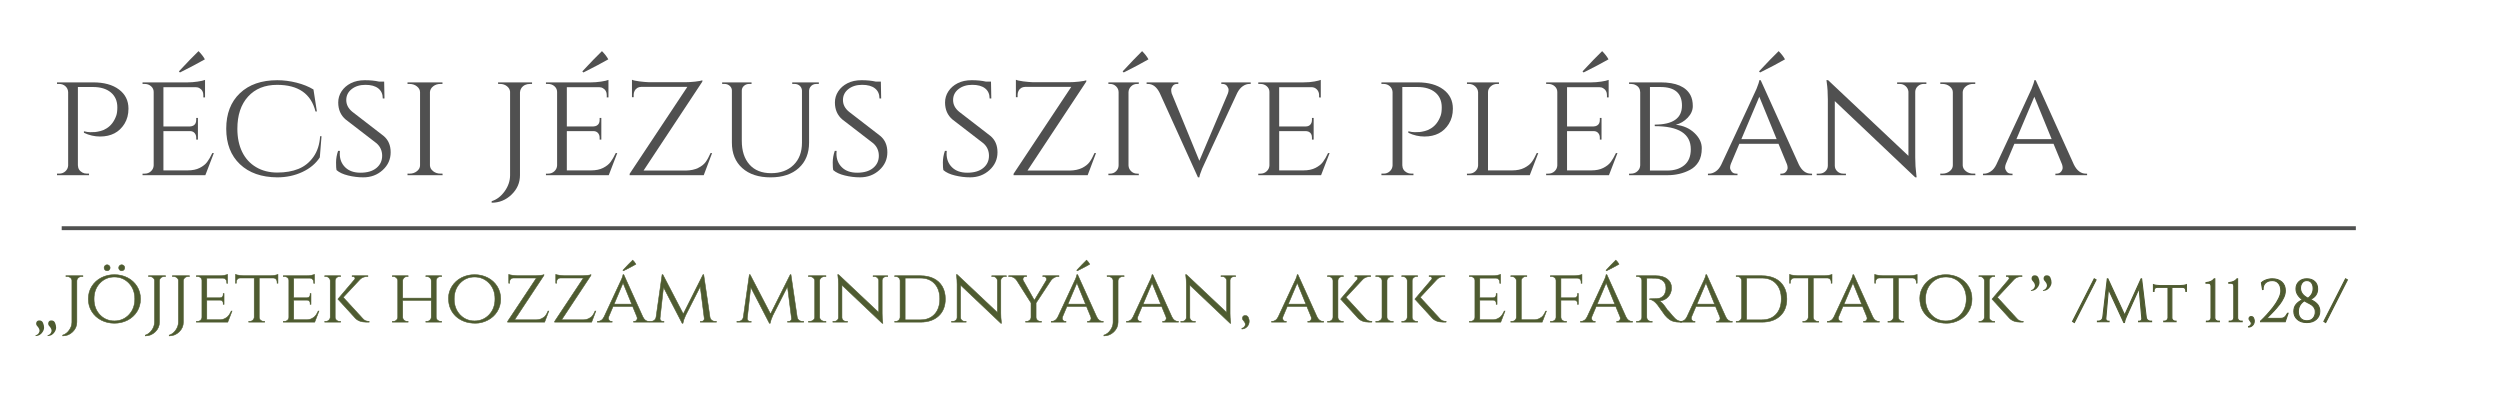 <?xml version="1.0" encoding="utf-8"?>
<!-- Generator: Adobe Illustrator 16.0.0, SVG Export Plug-In . SVG Version: 6.00 Build 0)  -->
<!DOCTYPE svg PUBLIC "-//W3C//DTD SVG 1.1//EN" "http://www.w3.org/Graphics/SVG/1.1/DTD/svg11.dtd">
<svg version="1.1" id="Főcím" xmlns="http://www.w3.org/2000/svg" xmlns:xlink="http://www.w3.org/1999/xlink" x="0px" y="0px"
	 width="480px" height="80px" viewBox="0 -15 480 80" enable-background="new 0 -15 480 80" xml:space="preserve">
<g enable-background="new    ">
	<path fill="#505050" d="M16.112,10.202c0.455,0.119,0.871,0.178,1.248,0.178c0.376,0,0.683-0.009,0.92-0.029
		c0.238-0.02,0.574-0.084,1.01-0.193c0.436-0.108,0.832-0.282,1.188-0.52c0.832-0.515,1.445-1.326,1.842-2.436
		c0.138-0.396,0.208-0.93,0.208-1.604c0-1.208-0.416-2.158-1.247-2.852c-0.832-0.693-1.98-1.04-3.445-1.04h-2.881v15.028
		c0.02,0.634,0.307,1.099,0.861,1.396c0.257,0.139,0.544,0.208,0.861,0.208h0.416v0.297h-6.148v-0.297h0.416
		c0.475,0,0.876-0.153,1.203-0.46c0.327-0.307,0.5-0.678,0.52-1.114V2.688c-0.02-0.456-0.193-0.832-0.52-1.129
		c-0.327-0.297-0.728-0.445-1.203-0.445h-0.416V0.816h6.95c2.079,0,3.727,0.456,4.945,1.366s1.827,2.138,1.827,3.683
		c0,1.109-0.258,2.079-0.772,2.911c-1.01,1.624-2.574,2.436-4.692,2.436c-1.05,0-2.079-0.238-3.089-0.713V10.202z"/>
	<path fill="#505050" d="M27.784,18.339c0.475,0,0.876-0.153,1.203-0.46c0.327-0.307,0.5-0.678,0.52-1.114V2.658
		c0-0.436-0.168-0.802-0.505-1.099c-0.337-0.297-0.743-0.445-1.218-0.445h-0.416V0.816h8.672c0.574,0,1.203-0.049,1.886-0.148
		s1.163-0.208,1.44-0.327v3.356H39.04V3.251c0-0.594-0.238-1.029-0.713-1.307c-0.218-0.138-0.475-0.208-0.772-0.208h-6.178v7.544
		h5.079c0.535-0.02,0.901-0.228,1.099-0.624c0.079-0.198,0.119-0.406,0.119-0.624V7.647h0.327v4.158h-0.327v-0.386
		c0-0.336-0.099-0.624-0.297-0.861c-0.198-0.237-0.476-0.366-0.832-0.386h-5.168v7.543h4.663c0.911,0,1.678-0.158,2.302-0.475
		c0.624-0.316,1.099-0.693,1.426-1.128s0.658-1.01,0.995-1.723h0.297l-1.633,4.247H27.368v-0.297H27.784z M34.555-1.084
		l-0.208-0.208c1.505-1.623,2.762-2.92,3.772-3.891c0.535,0.535,0.94,1.06,1.218,1.574C38.05-2.876,36.456-2.035,34.555-1.084z"/>
	<path fill="#505050" d="M46.064,16.527c-1.752-1.663-2.628-3.935-2.628-6.816s0.876-5.153,2.628-6.816
		C47.816,1.232,50.207,0.4,53.237,0.4c1.228,0,2.465,0.159,3.712,0.475c1.248,0.317,2.326,0.753,3.237,1.307L60.84,6.4h-0.267
		c-0.852-3.405-3.307-5.108-7.366-5.108c-2.356,0-4.217,0.752-5.583,2.257s-2.049,3.564-2.049,6.177c0,1.703,0.307,3.183,0.92,4.44
		s1.505,2.232,2.673,2.925c1.168,0.693,2.524,1.04,4.069,1.04s2.896-0.232,4.054-0.698c1.159-0.465,2.119-1.233,2.881-2.302
		c0.762-1.069,1.192-2.396,1.292-3.98h0.268l-0.327,4.069c-0.772,1.188-1.891,2.124-3.356,2.807s-3.069,1.025-4.811,1.025
		C50.207,19.032,47.816,18.191,46.064,16.527z"/>
	<path fill="#505050" d="M64.612,17.656c-0.06-0.238-0.089-0.723-0.089-1.456c0-0.732,0.129-1.475,0.386-2.228h0.356
		c-0.02,0.178-0.03,0.356-0.03,0.535c0,1.069,0.352,1.945,1.055,2.628c0.702,0.683,1.678,1.025,2.925,1.025
		c1.307,0,2.326-0.302,3.059-0.906c0.732-0.604,1.099-1.386,1.099-2.347c0-0.96-0.356-1.757-1.069-2.391l-5.94-4.574
		c-0.951-0.812-1.426-1.901-1.426-3.267c0-0.772,0.212-1.485,0.639-2.138c0.425-0.654,1.02-1.173,1.782-1.56S69.017,0.4,70.047,0.4
		c1.029,0,1.94,0.089,2.732,0.268h0.98l0.06,3.237h-0.327c0-0.832-0.288-1.475-0.861-1.931c-0.575-0.456-1.396-0.683-2.465-0.683
		c-1.069,0-1.95,0.272-2.643,0.817c-0.693,0.544-1.04,1.247-1.04,2.108s0.386,1.609,1.158,2.243l6,4.633
		c0.911,0.753,1.366,1.802,1.366,3.148c0,1.347-0.51,2.485-1.53,3.416c-1.02,0.931-2.262,1.396-3.727,1.396
		c-0.971,0-1.941-0.119-2.911-0.356C65.869,18.458,65.126,18.112,64.612,17.656z"/>
	<path fill="#505050" d="M78.659,18.339c0.535,0,1-0.158,1.396-0.475c0.396-0.317,0.594-0.693,0.594-1.129V2.717
		c0-0.435-0.198-0.812-0.594-1.128c-0.396-0.316-0.872-0.475-1.426-0.475h-0.386V0.816h6.712v0.297h-0.386
		c-0.535,0-0.995,0.148-1.381,0.445c-0.386,0.297-0.599,0.664-0.639,1.099v14.107c0.02,0.436,0.228,0.807,0.624,1.114
		c0.396,0.307,0.861,0.46,1.396,0.46h0.386l0.03,0.297h-6.742v-0.297H78.659z"/>
	<path fill="#505050" d="M101.765,1.113c-0.732,0-1.287,0.267-1.663,0.802c-0.159,0.238-0.248,0.505-0.267,0.802v15.919
		c0,1.445-0.54,2.688-1.619,3.728c-1.08,1.04-2.352,1.559-3.816,1.559v-0.297c0.97-0.297,1.801-0.931,2.495-1.901
		c0.693-0.97,1.04-2,1.04-3.089V2.598c-0.04-0.416-0.243-0.767-0.609-1.054c-0.367-0.287-0.807-0.431-1.322-0.431h-0.356
		l-0.029-0.297h6.534v0.297H101.765z"/>
	<path fill="#505050" d="M105.24,18.339c0.475,0,0.876-0.153,1.203-0.46c0.327-0.307,0.5-0.678,0.52-1.114V2.658
		c0-0.436-0.168-0.802-0.505-1.099c-0.337-0.297-0.743-0.445-1.218-0.445h-0.416V0.816h8.672c0.574,0,1.203-0.049,1.886-0.148
		s1.163-0.208,1.44-0.327v3.356h-0.327V3.251c0-0.594-0.238-1.029-0.713-1.307c-0.218-0.138-0.475-0.208-0.772-0.208h-6.178v7.544
		h5.079c0.535-0.02,0.901-0.228,1.099-0.624c0.079-0.198,0.119-0.406,0.119-0.624V7.647h0.327v4.158h-0.327v-0.386
		c0-0.336-0.099-0.624-0.297-0.861c-0.198-0.237-0.476-0.366-0.832-0.386h-5.168v7.543h4.663c0.911,0,1.678-0.158,2.302-0.475
		c0.624-0.316,1.099-0.693,1.426-1.128s0.658-1.01,0.995-1.723h0.297l-1.633,4.247h-12.059v-0.297H105.24z M112.012-1.084
		l-0.208-0.208c1.505-1.623,2.762-2.92,3.772-3.891c0.535,0.535,0.94,1.06,1.218,1.574C115.507-2.876,113.913-2.035,112.012-1.084z"
		/>
	<path fill="#505050" d="M121.664,3.192v0.475h-0.327V0.312c0.257,0.119,0.728,0.223,1.411,0.312
		c0.683,0.089,1.322,0.144,1.916,0.164h6.831c0.613,0,1.277-0.04,1.99-0.119c0.713-0.079,1.168-0.168,1.366-0.268v0.268
		l-11.286,17.077h8.138c0.91-0.02,1.683-0.183,2.316-0.49c0.633-0.307,1.114-0.678,1.44-1.114s0.648-1.02,0.965-1.752h0.297
		l-1.604,4.247h-14.227v-0.267L131.97,1.678h-8.851c-0.594,0.02-1.02,0.277-1.277,0.772C121.723,2.688,121.664,2.935,121.664,3.192z
		"/>
	<path fill="#505050" d="M157.215,1.113h-0.445c-0.535,0-0.941,0.208-1.218,0.624c-0.119,0.178-0.188,0.386-0.208,0.624V12.37
		c0,2.06-0.659,3.688-1.975,4.886c-1.317,1.198-3.124,1.797-5.42,1.797s-4.108-0.594-5.435-1.782s-1.99-2.812-1.99-4.871V2.39
		c0-0.356-0.139-0.658-0.416-0.906c-0.277-0.247-0.614-0.371-1.01-0.371h-0.445V0.816h5.643v0.297h-0.445
		c-0.396,0-0.733,0.124-1.01,0.371c-0.277,0.248-0.416,0.549-0.416,0.906v9.653c0,1.92,0.49,3.436,1.47,4.544
		c0.98,1.109,2.366,1.663,4.158,1.663s3.227-0.524,4.307-1.574c1.079-1.049,1.619-2.485,1.619-4.307V2.39
		c-0.02-0.375-0.164-0.683-0.431-0.92c-0.267-0.238-0.599-0.356-0.995-0.356h-0.445V0.816h5.108V1.113z"/>
	<path fill="#505050" d="M159.976,17.656c-0.06-0.238-0.089-0.723-0.089-1.456c0-0.732,0.129-1.475,0.386-2.228h0.356
		c-0.02,0.178-0.03,0.356-0.03,0.535c0,1.069,0.352,1.945,1.055,2.628c0.702,0.683,1.678,1.025,2.925,1.025
		c1.307,0,2.326-0.302,3.059-0.906c0.732-0.604,1.099-1.386,1.099-2.347c0-0.96-0.356-1.757-1.069-2.391l-5.94-4.574
		c-0.951-0.812-1.426-1.901-1.426-3.267c0-0.772,0.212-1.485,0.639-2.138c0.425-0.654,1.02-1.173,1.782-1.56
		s1.658-0.579,2.688-0.579c1.029,0,1.94,0.089,2.732,0.268h0.98l0.06,3.237h-0.327c0-0.832-0.288-1.475-0.861-1.931
		c-0.575-0.456-1.396-0.683-2.465-0.683c-1.069,0-1.95,0.272-2.643,0.817c-0.693,0.544-1.04,1.247-1.04,2.108
		s0.386,1.609,1.158,2.243l6,4.633c0.911,0.753,1.366,1.802,1.366,3.148c0,1.347-0.51,2.485-1.53,3.416
		c-1.02,0.931-2.262,1.396-3.727,1.396c-0.971,0-1.941-0.119-2.911-0.356C161.234,18.458,160.491,18.112,159.976,17.656z"/>
	<path fill="#505050" d="M181.123,17.656c-0.06-0.238-0.089-0.723-0.089-1.456c0-0.732,0.129-1.475,0.386-2.228h0.356
		c-0.02,0.178-0.03,0.356-0.03,0.535c0,1.069,0.352,1.945,1.055,2.628c0.702,0.683,1.678,1.025,2.925,1.025
		c1.307,0,2.326-0.302,3.059-0.906c0.732-0.604,1.099-1.386,1.099-2.347c0-0.96-0.356-1.757-1.069-2.391l-5.94-4.574
		c-0.951-0.812-1.426-1.901-1.426-3.267c0-0.772,0.212-1.485,0.639-2.138c0.425-0.654,1.02-1.173,1.782-1.56
		s1.658-0.579,2.688-0.579c1.029,0,1.94,0.089,2.732,0.268h0.98l0.06,3.237h-0.327c0-0.832-0.288-1.475-0.861-1.931
		c-0.575-0.456-1.396-0.683-2.465-0.683c-1.069,0-1.95,0.272-2.643,0.817c-0.693,0.544-1.04,1.247-1.04,2.108
		s0.386,1.609,1.158,2.243l6,4.633c0.911,0.753,1.366,1.802,1.366,3.148c0,1.347-0.51,2.485-1.53,3.416
		c-1.02,0.931-2.262,1.396-3.727,1.396c-0.971,0-1.941-0.119-2.911-0.356C182.38,18.458,181.637,18.112,181.123,17.656z"/>
	<path fill="#505050" d="M195.378,3.192v0.475h-0.327V0.312c0.257,0.119,0.728,0.223,1.411,0.312
		c0.683,0.089,1.322,0.144,1.916,0.164h6.831c0.613,0,1.277-0.04,1.99-0.119c0.713-0.079,1.168-0.168,1.366-0.268v0.268
		l-11.286,17.077h8.138c0.91-0.02,1.683-0.183,2.316-0.49c0.633-0.307,1.114-0.678,1.44-1.114s0.648-1.02,0.965-1.752h0.297
		l-1.604,4.247h-14.227v-0.267l11.078-16.691h-8.851c-0.594,0.02-1.02,0.277-1.277,0.772C195.437,2.688,195.378,2.935,195.378,3.192
		z"/>
	<path fill="#505050" d="M213.138,18.339c0.456,0,0.842-0.158,1.159-0.475c0.316-0.317,0.475-0.693,0.475-1.129V2.717
		c0-0.435-0.159-0.812-0.475-1.128c-0.317-0.316-0.703-0.475-1.159-0.475h-0.327V0.816h5.851l-0.03,0.297h-0.297
		c-0.456,0-0.842,0.153-1.158,0.46c-0.317,0.307-0.485,0.678-0.505,1.114v14.078c0.02,0.436,0.188,0.807,0.505,1.114
		c0.316,0.307,0.703,0.46,1.158,0.46h0.297l0.03,0.297h-5.851v-0.297H213.138z M215.752-1.084l-0.208-0.208
		c1.505-1.623,2.752-2.92,3.742-3.891c0.535,0.535,0.94,1.06,1.218,1.574C219.237-2.876,217.653-2.035,215.752-1.084z"/>
	<path fill="#505050" d="M240.135,1.113h-0.237c-0.436,0-0.861,0.144-1.277,0.431c-0.416,0.287-0.772,0.718-1.069,1.292
		c-4.316,9.266-6.563,14.118-6.742,14.553c-0.337,0.832-0.515,1.386-0.535,1.664h-0.267l-7.336-16.187
		c-0.575-1.168-1.336-1.752-2.287-1.752h-0.237V0.816h6.088v0.297h-0.238c-0.376,0-0.658,0.134-0.846,0.401
		c-0.188,0.267-0.282,0.51-0.282,0.728c0,0.218,0.03,0.446,0.089,0.683l5.316,12.949l5.465-12.89c0.099-0.257,0.148-0.5,0.148-0.728
		s-0.099-0.476-0.297-0.743c-0.198-0.267-0.495-0.401-0.891-0.401h-0.208V0.816h5.643V1.113z"/>
	<path fill="#505050" d="M242.007,18.339c0.476,0,0.876-0.153,1.202-0.46c0.327-0.307,0.5-0.678,0.521-1.114V2.658
		c0-0.436-0.169-0.802-0.505-1.099c-0.337-0.297-0.742-0.445-1.218-0.445h-0.416V0.816h8.673c0.812,0,1.524-0.06,2.139-0.178
		c0.613-0.119,1.01-0.218,1.188-0.297v3.386l-0.326-0.03V3.251c0-0.416-0.139-0.772-0.416-1.069
		c-0.277-0.297-0.635-0.446-1.069-0.446H245.6v7.544h5.079c0.396,0,0.697-0.119,0.905-0.356s0.312-0.535,0.312-0.891V7.647h0.327
		v4.158h-0.327v-0.386c0-0.554-0.207-0.93-0.623-1.128c-0.158-0.06-0.327-0.099-0.505-0.119H245.6v7.543h4.663
		c0.91,0,1.678-0.158,2.301-0.475c0.625-0.316,1.1-0.693,1.426-1.128c0.327-0.436,0.658-1.01,0.996-1.723h0.297l-1.634,4.247
		h-12.059v-0.297H242.007z"/>
	<path fill="#505050" d="M270.4,10.202c0.455,0.119,0.871,0.178,1.247,0.178s0.683-0.009,0.921-0.029
		c0.237-0.02,0.574-0.084,1.01-0.193c0.436-0.108,0.832-0.282,1.188-0.52c0.832-0.515,1.445-1.326,1.842-2.436
		c0.139-0.396,0.207-0.93,0.207-1.604c0-1.208-0.415-2.158-1.246-2.852c-0.832-0.693-1.98-1.04-3.445-1.04h-2.881v15.028
		c0.02,0.634,0.307,1.099,0.861,1.396c0.256,0.139,0.544,0.208,0.861,0.208h0.415v0.297h-6.147v-0.297h0.416
		c0.475,0,0.875-0.153,1.202-0.46c0.327-0.307,0.5-0.678,0.521-1.114V2.688c-0.021-0.456-0.193-0.832-0.521-1.129
		c-0.327-0.297-0.728-0.445-1.202-0.445h-0.416V0.816h6.949c2.079,0,3.728,0.456,4.945,1.366s1.826,2.138,1.826,3.683
		c0,1.109-0.258,2.079-0.771,2.911c-1.01,1.624-2.574,2.436-4.693,2.436c-1.049,0-2.078-0.238-3.088-0.713V10.202z"/>
	<path fill="#505050" d="M282.072,18.339c0.475,0,0.875-0.153,1.202-0.46c0.327-0.307,0.5-0.678,0.521-1.114V2.717
		c-0.021-0.435-0.203-0.812-0.55-1.128c-0.347-0.316-0.757-0.475-1.233-0.475h-0.355V0.816h6.147v0.297h-0.356
		c-0.475,0-0.887,0.159-1.232,0.475c-0.347,0.317-0.52,0.693-0.52,1.128v14.999h4.633c0.91,0,1.684-0.158,2.316-0.475
		c0.634-0.316,1.114-0.693,1.441-1.128c0.326-0.436,0.648-1.01,0.965-1.723h0.297l-1.633,4.247h-12.059v-0.297H282.072z"/>
	<path fill="#505050" d="M297.278,18.339c0.476,0,0.876-0.153,1.202-0.46c0.327-0.307,0.5-0.678,0.521-1.114V2.658
		c0-0.436-0.169-0.802-0.505-1.099c-0.337-0.297-0.742-0.445-1.218-0.445h-0.416V0.816h8.673c0.574,0,1.203-0.049,1.886-0.148
		s1.163-0.208,1.44-0.327v3.356h-0.326V3.251c0-0.594-0.238-1.029-0.713-1.307c-0.219-0.138-0.476-0.208-0.772-0.208h-6.178v7.544
		h5.079c0.534-0.02,0.9-0.228,1.099-0.624c0.079-0.198,0.118-0.406,0.118-0.624V7.647h0.327v4.158h-0.327v-0.386
		c0-0.336-0.099-0.624-0.297-0.861c-0.197-0.237-0.475-0.366-0.831-0.386h-5.168v7.543h4.663c0.91,0,1.678-0.158,2.301-0.475
		c0.625-0.316,1.1-0.693,1.426-1.128c0.327-0.436,0.658-1.01,0.996-1.723h0.297l-1.634,4.247h-12.059v-0.297H297.278z M304.05-1.084
		l-0.208-0.208c1.505-1.623,2.762-2.92,3.771-3.891c0.535,0.535,0.941,1.06,1.219,1.574C307.545-2.876,305.951-2.035,304.05-1.084z"
		/>
	<path fill="#505050" d="M324.573,3.281c0.297,0.575,0.445,1.268,0.445,2.079c0,0.812-0.328,1.559-0.98,2.242
		c-0.654,0.683-1.416,1.134-2.287,1.352c1.445,0.159,2.639,0.683,3.578,1.574c0.941,0.891,1.412,1.866,1.412,2.925
		c0,1.06-0.203,1.926-0.609,2.599c-0.406,0.673-0.945,1.188-1.619,1.544c-1.287,0.693-2.742,1.04-4.365,1.04h-7.366v-0.297h0.356
		c0.495,0,0.911-0.153,1.247-0.46c0.337-0.307,0.516-0.688,0.535-1.144V2.717c-0.02-0.653-0.316-1.118-0.891-1.396
		c-0.258-0.139-0.555-0.208-0.892-0.208h-0.356V0.816h6.06C321.79,0.816,323.7,1.638,324.573,3.281z M324.632,13.646
		c0-2.95-2.307-4.425-6.92-4.425V8.924c3.484,0,5.227-1.218,5.227-3.653c0-2.376-1.377-3.564-4.127-3.564h-2.021v16.038h3.327
		c1.346,0,2.436-0.341,3.266-1.024C324.216,16.038,324.632,15.013,324.632,13.646z"/>
	<path fill="#505050" d="M347.678,18.339h0.238v0.297h-6.089v-0.297h0.237c0.376,0,0.663-0.129,0.861-0.386s0.298-0.5,0.298-0.728
		s-0.04-0.45-0.119-0.668l-1.634-3.95h-7.514l-1.634,3.861c-0.1,0.257-0.148,0.5-0.148,0.728c0,0.228,0.099,0.475,0.297,0.743
		c0.198,0.267,0.495,0.401,0.891,0.401h0.238v0.297h-5.673v-0.297h0.237c0.416,0,0.837-0.144,1.263-0.431s0.776-0.718,1.054-1.292
		c4.337-9.267,6.594-14.117,6.772-14.553c0.336-0.832,0.515-1.386,0.534-1.663h0.268l7.336,16.216
		C345.966,17.765,346.728,18.339,347.678,18.339z M334.344,11.716h6.771l-3.326-8.138L334.344,11.716z M337.937-1.084l-0.208-0.208
		c1.505-1.623,2.763-2.92,3.772-3.891c0.534,0.535,0.939,1.06,1.218,1.574C341.452-2.876,339.857-2.035,337.937-1.084z"/>
	<path fill="#505050" d="M369.359,1.113c-0.436,0-0.812,0.144-1.129,0.431c-0.316,0.287-0.485,0.639-0.505,1.054V15.25
		c0,1.148,0.069,2.238,0.208,3.267l0.06,0.535h-0.268L352.282,4.41v12.385c0,0.436,0.158,0.802,0.475,1.099
		c0.316,0.297,0.703,0.446,1.158,0.446h0.505v0.297h-5.613v-0.297h0.505c0.456,0,0.842-0.148,1.159-0.446
		c0.316-0.297,0.475-0.663,0.475-1.099V4.083c0-1.207-0.069-2.287-0.208-3.237l-0.06-0.475l0.327,0.03l15.414,14.523V2.598
		c-0.04-0.416-0.218-0.767-0.534-1.054c-0.317-0.287-0.693-0.431-1.129-0.431h-0.505V0.816h5.613v0.297H369.359z"/>
	<path fill="#505050" d="M372.953,18.339c0.535,0,1-0.158,1.396-0.475c0.396-0.317,0.594-0.693,0.594-1.129V2.717
		c0-0.435-0.198-0.812-0.594-1.128c-0.396-0.316-0.872-0.475-1.426-0.475h-0.386V0.816h6.712v0.297h-0.386
		c-0.535,0-0.995,0.148-1.382,0.445c-0.386,0.297-0.599,0.664-0.638,1.099v14.107c0.02,0.436,0.227,0.807,0.623,1.114
		c0.396,0.307,0.861,0.46,1.396,0.46h0.386l0.029,0.297h-6.741v-0.297H372.953z"/>
	<path fill="#505050" d="M400.484,18.339h0.238v0.297h-6.089v-0.297h0.237c0.376,0,0.663-0.129,0.861-0.386s0.298-0.5,0.298-0.728
		s-0.04-0.45-0.119-0.668l-1.634-3.95h-7.514l-1.634,3.861c-0.1,0.257-0.148,0.5-0.148,0.728c0,0.228,0.099,0.475,0.297,0.743
		c0.198,0.267,0.495,0.401,0.891,0.401h0.238v0.297h-5.673v-0.297h0.237c0.416,0,0.837-0.144,1.263-0.431s0.776-0.718,1.054-1.292
		c4.337-9.267,6.594-14.117,6.772-14.553c0.336-0.832,0.515-1.386,0.534-1.663h0.268l7.336,16.216
		C398.771,17.765,399.534,18.339,400.484,18.339z M387.149,11.716h6.771l-3.326-8.138L387.149,11.716z"/>
</g>
<g id="Idézet">
	<g enable-background="new    ">
		<path fill="#4E5B30" d="M15.723,38.092c-0.367,0-0.644,0.134-0.832,0.401c-0.08,0.118-0.124,0.252-0.134,0.4v7.96
			c0,0.723-0.27,1.344-0.81,1.863c-0.54,0.521-1.175,0.78-1.908,0.78v-0.148c0.485-0.148,0.901-0.466,1.248-0.951
			c0.347-0.484,0.52-1,0.52-1.544v-8.019c-0.02-0.208-0.121-0.384-0.304-0.527s-0.403-0.216-0.661-0.216h-0.178l-0.015-0.148h3.267
			v0.148H15.723z"/>
		<path fill="#4E5B30" d="M19.45,38.322c0.762-0.391,1.601-0.587,2.517-0.587c0.916,0,1.754,0.196,2.517,0.587
			c0.762,0.392,1.369,0.943,1.819,1.655c0.451,0.713,0.676,1.521,0.676,2.421c0,0.901-0.225,1.708-0.676,2.421
			c-0.45,0.713-1.057,1.265-1.819,1.655c-0.763,0.392-1.602,0.587-2.517,0.587c-0.916,0-1.755-0.195-2.517-0.587
			c-0.763-0.391-1.369-0.942-1.819-1.655c-0.45-0.713-0.675-1.52-0.675-2.421c0-0.9,0.225-1.708,0.675-2.421
			C18.081,39.266,18.687,38.714,19.45,38.322z M19.175,45.436c0.748,0.787,1.676,1.181,2.785,1.181c1.108,0,2.039-0.394,2.792-1.181
			s1.129-1.8,1.129-3.037s-0.376-2.25-1.129-3.037s-1.683-1.181-2.792-1.181c-1.109,0-2.037,0.394-2.785,1.181
			s-1.121,1.8-1.121,3.037S18.427,44.648,19.175,45.436z M20.972,36.822c-0.114,0.114-0.25,0.171-0.408,0.171
			c-0.159,0-0.295-0.057-0.408-0.171c-0.114-0.113-0.171-0.25-0.171-0.408s0.057-0.295,0.171-0.408
			c0.113-0.114,0.25-0.171,0.408-0.171c0.158,0,0.294,0.057,0.408,0.171c0.114,0.113,0.171,0.25,0.171,0.408
			S21.086,36.709,20.972,36.822z M23.779,36.822c-0.114,0.114-0.252,0.171-0.416,0.171c-0.164,0-0.3-0.057-0.409-0.171
			c-0.109-0.113-0.163-0.25-0.163-0.408s0.054-0.295,0.163-0.408c0.109-0.114,0.245-0.171,0.409-0.171
			c0.163,0,0.302,0.057,0.416,0.171c0.114,0.113,0.171,0.25,0.171,0.408S23.892,36.709,23.779,36.822z"/>
		<path fill="#4E5B30" d="M31.582,38.092c-0.367,0-0.644,0.134-0.832,0.401c-0.08,0.118-0.124,0.252-0.134,0.4v7.96
			c0,0.723-0.27,1.344-0.81,1.863c-0.54,0.521-1.175,0.78-1.908,0.78v-0.148c0.485-0.148,0.901-0.466,1.248-0.951
			c0.347-0.484,0.52-1,0.52-1.544v-8.019c-0.02-0.208-0.121-0.384-0.304-0.527s-0.403-0.216-0.661-0.216h-0.178l-0.015-0.148h3.267
			v0.148H31.582z"/>
		<path fill="#4E5B30" d="M36.171,38.092c-0.367,0-0.644,0.134-0.832,0.401c-0.08,0.118-0.124,0.252-0.134,0.4v7.96
			c0,0.723-0.27,1.344-0.81,1.863c-0.54,0.521-1.175,0.78-1.908,0.78v-0.148c0.485-0.148,0.901-0.466,1.248-0.951
			c0.347-0.484,0.52-1,0.52-1.544v-8.019c-0.02-0.208-0.121-0.384-0.304-0.527s-0.403-0.216-0.661-0.216h-0.178l-0.015-0.148h3.267
			v0.148H36.171z"/>
		<path fill="#4E5B30" d="M37.908,46.705c0.238,0,0.438-0.076,0.602-0.23c0.164-0.153,0.25-0.339,0.26-0.557v-7.054
			c0-0.218-0.084-0.401-0.252-0.55s-0.371-0.223-0.609-0.223H37.7v-0.148h4.336c0.406,0,0.762-0.029,1.069-0.089
			c0.307-0.06,0.505-0.109,0.594-0.148v1.692l-0.163-0.015v-0.223c0-0.208-0.069-0.386-0.208-0.534s-0.317-0.223-0.535-0.223h-3.089
			v3.771h2.54c0.198,0,0.349-0.06,0.453-0.178c0.104-0.119,0.156-0.268,0.156-0.446v-0.192h0.163v2.079h-0.163v-0.193
			c0-0.277-0.104-0.466-0.312-0.564c-0.079-0.029-0.163-0.05-0.252-0.06h-2.584v3.772h2.332c0.456,0,0.839-0.079,1.151-0.238
			c0.312-0.158,0.55-0.346,0.713-0.564c0.164-0.217,0.329-0.505,0.498-0.861h0.148l-0.817,2.124H37.7v-0.148H37.908z"/>
		<path fill="#4E5B30" d="M49.773,38.374v7.544c0.01,0.307,0.158,0.534,0.445,0.683c0.129,0.07,0.272,0.104,0.431,0.104h0.164v0.148
			h-3.059v-0.148h0.178c0.237,0,0.44-0.079,0.609-0.237c0.168-0.158,0.257-0.347,0.267-0.564v-7.529H46.12
			c-0.228,0-0.408,0.074-0.542,0.223c-0.133,0.148-0.2,0.327-0.2,0.535v0.237h-0.164v-1.678c0.198,0.079,0.478,0.139,0.839,0.178
			c0.361,0.04,0.631,0.06,0.809,0.06h4.841c0.712,0,1.267-0.079,1.663-0.237v1.678h-0.164v-0.237c0-0.208-0.069-0.387-0.208-0.535
			s-0.317-0.223-0.534-0.223H49.773z"/>
		<path fill="#4E5B30" d="M54.599,46.705c0.238,0,0.438-0.076,0.602-0.23c0.164-0.153,0.25-0.339,0.26-0.557v-7.054
			c0-0.218-0.084-0.401-0.252-0.55s-0.371-0.223-0.609-0.223h-0.208v-0.148h4.336c0.406,0,0.762-0.029,1.069-0.089
			c0.307-0.06,0.505-0.109,0.594-0.148v1.692l-0.163-0.015v-0.223c0-0.208-0.069-0.386-0.208-0.534s-0.317-0.223-0.535-0.223h-3.089
			v3.771h2.54c0.198,0,0.349-0.06,0.453-0.178c0.104-0.119,0.156-0.268,0.156-0.446v-0.192h0.163v2.079h-0.163v-0.193
			c0-0.277-0.104-0.466-0.312-0.564c-0.079-0.029-0.163-0.05-0.252-0.06h-2.584v3.772h2.332c0.456,0,0.839-0.079,1.151-0.238
			c0.312-0.158,0.55-0.346,0.713-0.564c0.164-0.217,0.329-0.505,0.498-0.861h0.148l-0.817,2.124h-6.029v-0.148H54.599z"/>
		<path fill="#4E5B30" d="M65.232,46.705h0.163v0.148h-3.044v-0.148h0.178c0.237,0,0.44-0.079,0.609-0.237
			c0.168-0.158,0.257-0.347,0.267-0.564v-7.01c-0.01-0.217-0.099-0.405-0.267-0.563c-0.168-0.159-0.372-0.238-0.609-0.238h-0.178
			v-0.148h3.044v0.148h-0.178c-0.317,0-0.564,0.129-0.742,0.387c-0.08,0.118-0.119,0.252-0.119,0.4v7.039
			c0,0.218,0.087,0.403,0.26,0.557C64.788,46.629,64.994,46.705,65.232,46.705z M70.875,46.854h-0.55
			c-0.97,0-1.698-0.282-2.183-0.847l-3.267-3.579l3.193-3.757c0.109-0.139,0.126-0.27,0.052-0.394
			c-0.074-0.123-0.2-0.186-0.378-0.186h-0.134v-0.148h3.029v0.148h-0.06c-0.604,0-1.084,0.179-1.44,0.535l-3.237,3.46l3.683,4.009
			c0.178,0.219,0.361,0.372,0.549,0.461s0.436,0.139,0.743,0.148V46.854z"/>
		<path fill="#4E5B30" d="M81.938,46.705c0.228,0,0.426-0.076,0.594-0.23c0.168-0.153,0.257-0.339,0.267-0.557v-3.237H77.32v3.237
			c0.01,0.218,0.099,0.403,0.267,0.557c0.168,0.154,0.366,0.23,0.594,0.23h0.178v0.148H75.33v-0.148h0.178
			c0.237,0,0.438-0.079,0.601-0.237c0.164-0.158,0.25-0.347,0.26-0.564v-7.01c-0.01-0.217-0.099-0.405-0.268-0.563
			c-0.168-0.159-0.366-0.238-0.594-0.238H75.33v-0.148h3.029v0.148h-0.178c-0.228,0-0.426,0.077-0.594,0.23
			s-0.257,0.339-0.267,0.557v3.356h5.479v-3.342c0-0.217-0.064-0.386-0.193-0.505c-0.208-0.197-0.431-0.297-0.668-0.297H81.76
			v-0.148h3.03v0.148h-0.178c-0.228,0-0.426,0.074-0.594,0.223s-0.257,0.332-0.267,0.55v7.054c0.01,0.218,0.074,0.381,0.193,0.49
			c0.218,0.198,0.44,0.297,0.668,0.297h0.178v0.148h-3.03v-0.148H81.938z"/>
		<path fill="#4E5B30" d="M88.605,38.322c0.762-0.391,1.601-0.587,2.517-0.587c0.916,0,1.754,0.196,2.517,0.587
			c0.762,0.392,1.369,0.943,1.819,1.655c0.451,0.713,0.676,1.521,0.676,2.421c0,0.901-0.225,1.708-0.676,2.421
			c-0.45,0.713-1.057,1.265-1.819,1.655c-0.763,0.392-1.544,0.587-2.346,0.587c-0.802,0-1.51-0.114-2.124-0.342
			c-0.614-0.228-1.146-0.544-1.597-0.95s-0.807-0.9-1.069-1.485c-0.263-0.584-0.394-1.27-0.394-2.057s0.225-1.537,0.675-2.25
			C87.237,39.266,87.843,38.714,88.605,38.322z M88.33,45.436c0.748,0.787,1.676,1.181,2.785,1.181c1.108,0,2.039-0.394,2.792-1.181
			s1.129-1.8,1.129-3.037s-0.376-2.25-1.129-3.037s-1.683-1.181-2.792-1.181c-1.109,0-2.037,0.394-2.785,1.181
			s-1.121,1.8-1.121,3.037S87.583,44.648,88.33,45.436z"/>
		<path fill="#4E5B30" d="M97.842,39.132v0.237h-0.163v-1.678c0.128,0.059,0.364,0.111,0.705,0.155
			c0.342,0.045,0.661,0.072,0.958,0.082h3.416c0.307,0,0.639-0.02,0.995-0.06c0.356-0.039,0.584-0.084,0.683-0.134v0.134
			l-5.643,8.539h4.069c0.455-0.01,0.841-0.092,1.158-0.245s0.557-0.339,0.72-0.557c0.164-0.218,0.324-0.51,0.483-0.877h0.148
			l-0.802,2.124h-7.113V46.72l5.539-8.346H98.57c-0.297,0.01-0.51,0.139-0.639,0.387C97.871,38.879,97.842,39.003,97.842,39.132z"/>
		<path fill="#4E5B30" d="M106.87,39.132v0.237h-0.163v-1.678c0.128,0.059,0.364,0.111,0.705,0.155
			c0.342,0.045,0.661,0.072,0.958,0.082h3.416c0.307,0,0.639-0.02,0.995-0.06c0.356-0.039,0.584-0.084,0.683-0.134v0.134
			l-5.643,8.539h4.069c0.455-0.01,0.841-0.092,1.158-0.245s0.557-0.339,0.72-0.557c0.164-0.218,0.324-0.51,0.483-0.877h0.148
			l-0.802,2.124h-7.113V46.72l5.539-8.346h-4.425c-0.297,0.01-0.51,0.139-0.639,0.387C106.9,38.879,106.87,39.003,106.87,39.132z"/>
		<path fill="#4E5B30" d="M124.571,46.705h0.119v0.148h-3.044v-0.148h0.119c0.188,0,0.332-0.064,0.431-0.193
			c0.099-0.128,0.149-0.25,0.149-0.363c0-0.114-0.02-0.226-0.06-0.334l-0.817-1.976h-3.757l-0.817,1.931
			c-0.05,0.129-0.074,0.25-0.074,0.363c0,0.114,0.049,0.238,0.148,0.372s0.248,0.2,0.445,0.2h0.119v0.148h-2.836v-0.148h0.119
			c0.208,0,0.418-0.071,0.631-0.216c0.213-0.143,0.388-0.358,0.527-0.646c2.168-4.633,3.297-7.059,3.386-7.276
			c0.168-0.416,0.257-0.693,0.267-0.832h0.134l3.668,8.108C123.715,46.418,124.096,46.705,124.571,46.705z M117.904,43.394h3.386
			l-1.663-4.069L117.904,43.394z M119.7,36.993l-0.104-0.104c0.752-0.813,1.381-1.461,1.886-1.946
			c0.267,0.268,0.47,0.53,0.609,0.787C121.458,36.098,120.66,36.518,119.7,36.993z"/>
		<path fill="#4E5B30" d="M137.327,46.705h0.223v0.148h-3.089V46.72h0.223c0.148,0,0.279-0.057,0.394-0.171
			c0.114-0.113,0.161-0.25,0.141-0.408l-0.772-6.118l-2.807,5.524c-0.277,0.604-0.451,1.108-0.52,1.515h-0.148l-3.579-6.905
			l-0.668,5.984c-0.02,0.148,0.027,0.282,0.141,0.401c0.113,0.118,0.25,0.178,0.408,0.178h0.208v0.134h-2.748v-0.148h0.223
			c0.356,0,0.634-0.129,0.832-0.386c0.099-0.129,0.158-0.282,0.178-0.461l1.158-8.123h0.148l3.92,7.544l3.787-7.544h0.134
			l1.203,8.153c0.04,0.247,0.153,0.445,0.342,0.594C136.847,46.631,137.07,46.705,137.327,46.705z"/>
		<path fill="#4E5B30" d="M154.078,46.705h0.223v0.148h-3.089V46.72h0.223c0.148,0,0.279-0.057,0.394-0.171
			c0.114-0.113,0.161-0.25,0.141-0.408l-0.772-6.118l-2.807,5.524c-0.277,0.604-0.451,1.108-0.52,1.515h-0.148l-3.579-6.905
			l-0.668,5.984c-0.02,0.148,0.027,0.282,0.141,0.401c0.113,0.118,0.25,0.178,0.408,0.178h0.208v0.134h-2.748v-0.148h0.223
			c0.356,0,0.634-0.129,0.832-0.386c0.099-0.129,0.158-0.282,0.178-0.461l1.158-8.123h0.148l3.92,7.544l3.787-7.544h0.134
			l1.203,8.153c0.04,0.247,0.153,0.445,0.342,0.594C153.598,46.631,153.821,46.705,154.078,46.705z"/>
		<path fill="#4E5B30" d="M155.429,46.705c0.268,0,0.5-0.079,0.698-0.237c0.198-0.158,0.297-0.347,0.297-0.564v-7.01
			c0-0.217-0.099-0.405-0.297-0.563c-0.198-0.159-0.436-0.238-0.713-0.238h-0.193v-0.148h3.356v0.148h-0.193
			c-0.268,0-0.498,0.074-0.691,0.223c-0.193,0.148-0.299,0.332-0.319,0.55v7.054c0.01,0.218,0.113,0.403,0.312,0.557
			c0.198,0.154,0.431,0.23,0.698,0.23h0.193l0.015,0.148h-3.371v-0.148H155.429z"/>
		<path fill="#4E5B30" d="M170.19,38.092c-0.218,0-0.406,0.072-0.564,0.216c-0.158,0.144-0.243,0.319-0.252,0.527v6.325
			c0,0.575,0.035,1.119,0.104,1.634l0.03,0.268h-0.134l-7.722-7.321v6.192c0,0.218,0.079,0.401,0.237,0.55s0.352,0.223,0.579,0.223
			h0.252v0.148h-2.807v-0.148h0.252c0.228,0,0.421-0.074,0.58-0.223c0.158-0.148,0.237-0.332,0.237-0.55v-6.355
			c0-0.604-0.035-1.144-0.104-1.619l-0.03-0.237l0.164,0.015l7.707,7.262v-6.162c-0.02-0.208-0.109-0.384-0.267-0.527
			c-0.159-0.144-0.347-0.216-0.564-0.216h-0.252v-0.148h2.807v0.148H170.19z"/>
		<path fill="#4E5B30" d="M181.506,42.398c0,1.376-0.428,2.463-1.285,3.26s-2.017,1.195-3.482,1.195h-4.96v-0.148h0.193
			c0.238,0,0.436-0.079,0.594-0.237c0.158-0.158,0.242-0.347,0.252-0.564v-7.01c-0.01-0.237-0.097-0.431-0.26-0.579
			c-0.163-0.148-0.364-0.223-0.601-0.223h-0.178v-0.148h4.96c0.97,0,1.814,0.179,2.532,0.535s1.27,0.871,1.656,1.544
			C181.313,40.696,181.506,41.488,181.506,42.398z M173.783,38.389v8.02h2.956c1.138,0,2.039-0.359,2.703-1.077
			c0.663-0.718,0.995-1.695,0.995-2.933s-0.332-2.215-0.995-2.933c-0.664-0.718-1.564-1.077-2.703-1.077H173.783z"/>
		<path fill="#4E5B30" d="M192.97,38.092c-0.218,0-0.406,0.072-0.564,0.216c-0.158,0.144-0.243,0.319-0.252,0.527v6.325
			c0,0.575,0.035,1.119,0.104,1.634l0.03,0.268h-0.134l-7.722-7.321v6.192c0,0.218,0.079,0.401,0.237,0.55s0.352,0.223,0.579,0.223
			h0.252v0.148h-2.807v-0.148h0.252c0.228,0,0.421-0.074,0.58-0.223c0.158-0.148,0.237-0.332,0.237-0.55v-6.355
			c0-0.604-0.035-1.144-0.104-1.619l-0.03-0.237l0.164,0.015l7.707,7.262v-6.162c-0.02-0.208-0.109-0.384-0.267-0.527
			c-0.159-0.144-0.347-0.216-0.564-0.216h-0.252v-0.148h2.807v0.148H192.97z"/>
		<path fill="#4E5B30" d="M203.32,38.092h-0.178c-0.267,0-0.522,0.072-0.765,0.216s-0.443,0.324-0.602,0.542l-2.851,4.321v2.732
			c0,0.218,0.084,0.406,0.252,0.564s0.371,0.237,0.609,0.237h0.178v0.148h-3.044v-0.148h0.178c0.238,0,0.44-0.079,0.609-0.237
			s0.252-0.347,0.252-0.564v-2.747l-2.747-4.321c-0.337-0.495-0.792-0.743-1.366-0.743h-0.178v-0.148h3.445v0.148h-0.178
			c-0.188,0-0.325,0.06-0.409,0.179c-0.084,0.118-0.126,0.22-0.126,0.304c0,0.085,0.01,0.161,0.03,0.23l2.168,3.847l2.302-3.832
			c0.03-0.079,0.044-0.16,0.044-0.245c0-0.084-0.042-0.186-0.126-0.304c-0.084-0.119-0.226-0.179-0.423-0.179h-0.178v-0.148h3.104
			V38.092z"/>
		<path fill="#4E5B30" d="M211.711,46.705h0.119v0.148h-3.044v-0.148h0.119c0.188,0,0.332-0.064,0.431-0.193
			c0.099-0.128,0.149-0.25,0.149-0.363c0-0.114-0.02-0.226-0.06-0.334l-0.817-1.976h-3.757l-0.817,1.931
			c-0.05,0.129-0.074,0.25-0.074,0.363c0,0.114,0.049,0.238,0.148,0.372s0.248,0.2,0.445,0.2h0.119v0.148h-2.836v-0.148h0.119
			c0.208,0,0.418-0.071,0.631-0.216c0.213-0.143,0.388-0.358,0.527-0.646c2.168-4.633,3.297-7.059,3.386-7.276
			c0.168-0.416,0.257-0.693,0.267-0.832h0.134l3.668,8.108C210.854,46.418,211.236,46.705,211.711,46.705z M205.043,43.394h3.386
			l-1.663-4.069L205.043,43.394z M206.84,36.993l-0.104-0.104c0.752-0.813,1.381-1.461,1.886-1.946
			c0.267,0.268,0.47,0.53,0.609,0.787C208.597,36.098,207.8,36.518,206.84,36.993z"/>
		<path fill="#4E5B30" d="M215.631,38.092c-0.367,0-0.644,0.134-0.832,0.401c-0.08,0.118-0.124,0.252-0.134,0.4v7.96
			c0,0.723-0.27,1.344-0.81,1.863c-0.54,0.521-1.175,0.78-1.908,0.78v-0.148c0.485-0.148,0.901-0.466,1.248-0.951
			c0.347-0.484,0.52-1,0.52-1.544v-8.019c-0.02-0.208-0.121-0.384-0.304-0.527s-0.403-0.216-0.661-0.216h-0.178l-0.015-0.148h3.267
			v0.148H215.631z"/>
		<path fill="#4E5B30" d="M226.144,46.705h0.119v0.148h-3.044v-0.148h0.119c0.188,0,0.332-0.064,0.431-0.193
			c0.099-0.128,0.149-0.25,0.149-0.363c0-0.114-0.02-0.226-0.06-0.334l-0.817-1.976h-3.757l-0.817,1.931
			c-0.05,0.129-0.074,0.25-0.074,0.363c0,0.114,0.049,0.238,0.148,0.372s0.248,0.2,0.445,0.2h0.119v0.148h-2.836v-0.148h0.119
			c0.208,0,0.418-0.071,0.631-0.216c0.213-0.143,0.388-0.358,0.527-0.646c2.168-4.633,3.297-7.059,3.386-7.276
			c0.168-0.416,0.257-0.693,0.267-0.832h0.134l3.668,8.108C225.288,46.418,225.669,46.705,226.144,46.705z M219.477,43.394h3.386
			l-1.663-4.069L219.477,43.394z"/>
		<path fill="#4E5B30" d="M236.985,38.092c-0.218,0-0.406,0.072-0.564,0.216c-0.158,0.144-0.243,0.319-0.252,0.527v6.325
			c0,0.575,0.035,1.119,0.104,1.634l0.03,0.268h-0.134l-7.722-7.321v6.192c0,0.218,0.079,0.401,0.237,0.55s0.352,0.223,0.579,0.223
			h0.252v0.148h-2.807v-0.148h0.252c0.228,0,0.421-0.074,0.58-0.223c0.158-0.148,0.237-0.332,0.237-0.55v-6.355
			c0-0.604-0.035-1.144-0.104-1.619l-0.03-0.237l0.164,0.015l7.707,7.262v-6.162c-0.02-0.208-0.109-0.384-0.267-0.527
			c-0.159-0.144-0.347-0.216-0.564-0.216h-0.252v-0.148h2.807v0.148H236.985z"/>
		<path fill="#4E5B30" d="M238.426,48.057c0.267-0.09,0.448-0.213,0.542-0.371c0.094-0.159,0.141-0.277,0.141-0.356
			c0-0.248-0.099-0.48-0.297-0.698c-0.148-0.179-0.232-0.302-0.252-0.371c-0.03-0.139-0.02-0.268,0.03-0.387
			c0.089-0.197,0.252-0.297,0.49-0.297c0.297,0,0.5,0.137,0.609,0.408c0.109,0.272,0.163,0.493,0.163,0.661
			c0,0.515-0.183,0.916-0.549,1.203c-0.248,0.208-0.53,0.316-0.847,0.326L238.426,48.057z"/>
		<path fill="#4E5B30" d="M254.017,46.705h0.119v0.148h-3.044v-0.148h0.118c0.188,0,0.332-0.064,0.432-0.193
			c0.099-0.128,0.148-0.25,0.148-0.363c0-0.114-0.02-0.226-0.06-0.334l-0.817-1.976h-3.756l-0.817,1.931
			c-0.05,0.129-0.074,0.25-0.074,0.363c0,0.114,0.05,0.238,0.148,0.372s0.247,0.2,0.445,0.2h0.119v0.148h-2.837v-0.148h0.119
			c0.208,0,0.418-0.071,0.631-0.216c0.213-0.143,0.389-0.358,0.527-0.646c2.168-4.633,3.297-7.059,3.387-7.276
			c0.168-0.416,0.257-0.693,0.267-0.832h0.134l3.668,8.108C253.162,46.418,253.543,46.705,254.017,46.705z M247.35,43.394h3.386
			l-1.663-4.069L247.35,43.394z"/>
		<path fill="#4E5B30" d="M257.76,46.705h0.164v0.148h-3.045v-0.148h0.179c0.237,0,0.44-0.079,0.608-0.237s0.258-0.347,0.268-0.564
			v-7.01c-0.01-0.217-0.1-0.405-0.268-0.563c-0.168-0.159-0.371-0.238-0.608-0.238h-0.179v-0.148h3.045v0.148h-0.179
			c-0.317,0-0.563,0.129-0.742,0.387c-0.079,0.118-0.119,0.252-0.119,0.4v7.039c0,0.218,0.087,0.403,0.261,0.557
			C257.316,46.629,257.522,46.705,257.76,46.705z M263.403,46.854h-0.55c-0.971,0-1.697-0.282-2.183-0.847l-3.267-3.579l3.192-3.757
			c0.108-0.139,0.126-0.27,0.052-0.394c-0.074-0.123-0.2-0.186-0.379-0.186h-0.133v-0.148h3.029v0.148h-0.061
			c-0.604,0-1.084,0.179-1.439,0.535l-3.238,3.46l3.684,4.009c0.178,0.219,0.361,0.372,0.549,0.461
			c0.188,0.089,0.436,0.139,0.743,0.148V46.854z"/>
		<path fill="#4E5B30" d="M264.353,46.705c0.268,0,0.5-0.079,0.697-0.237c0.198-0.158,0.297-0.347,0.297-0.564v-7.01
			c0-0.217-0.099-0.405-0.297-0.563c-0.197-0.159-0.436-0.238-0.713-0.238h-0.192v-0.148h3.356v0.148h-0.193
			c-0.268,0-0.498,0.074-0.691,0.223c-0.192,0.148-0.299,0.332-0.318,0.55v7.054c0.01,0.218,0.113,0.403,0.312,0.557
			c0.198,0.154,0.431,0.23,0.698,0.23h0.193l0.014,0.148h-3.37v-0.148H264.353z"/>
		<path fill="#4E5B30" d="M272.015,46.705h0.164v0.148h-3.045v-0.148h0.179c0.237,0,0.44-0.079,0.608-0.237s0.258-0.347,0.268-0.564
			v-7.01c-0.01-0.217-0.1-0.405-0.268-0.563c-0.168-0.159-0.371-0.238-0.608-0.238h-0.179v-0.148h3.045v0.148h-0.179
			c-0.317,0-0.563,0.129-0.742,0.387c-0.079,0.118-0.119,0.252-0.119,0.4v7.039c0,0.218,0.087,0.403,0.261,0.557
			C271.572,46.629,271.778,46.705,272.015,46.705z M277.659,46.854h-0.55c-0.971,0-1.697-0.282-2.183-0.847l-3.267-3.579
			l3.192-3.757c0.108-0.139,0.126-0.27,0.052-0.394c-0.074-0.123-0.2-0.186-0.379-0.186h-0.133v-0.148h3.029v0.148h-0.061
			c-0.604,0-1.084,0.179-1.439,0.535l-3.238,3.46l3.684,4.009c0.178,0.219,0.361,0.372,0.549,0.461
			c0.188,0.089,0.436,0.139,0.743,0.148V46.854z"/>
		<path fill="#4E5B30" d="M282.322,46.705c0.237,0,0.438-0.076,0.602-0.23c0.163-0.153,0.25-0.339,0.26-0.557v-7.054
			c0-0.218-0.084-0.401-0.253-0.55s-0.371-0.223-0.608-0.223h-0.208v-0.148h4.336c0.405,0,0.763-0.029,1.069-0.089
			s0.505-0.109,0.594-0.148v1.692l-0.163-0.015v-0.223c0-0.208-0.069-0.386-0.208-0.534s-0.316-0.223-0.535-0.223h-3.088v3.771
			h2.539c0.197,0,0.35-0.06,0.453-0.178c0.104-0.119,0.156-0.268,0.156-0.446v-0.192h0.162v2.079h-0.162v-0.193
			c0-0.277-0.104-0.466-0.313-0.564c-0.079-0.029-0.163-0.05-0.252-0.06h-2.584v3.772h2.331c0.456,0,0.839-0.079,1.151-0.238
			c0.312-0.158,0.549-0.346,0.713-0.564c0.163-0.217,0.328-0.505,0.497-0.861h0.148l-0.817,2.124h-6.028v-0.148H282.322z"/>
		<path fill="#4E5B30" d="M290.281,46.705c0.238,0,0.438-0.076,0.602-0.23c0.164-0.153,0.25-0.339,0.26-0.557v-7.024
			c-0.01-0.217-0.102-0.405-0.274-0.563c-0.173-0.159-0.379-0.238-0.616-0.238h-0.178v-0.148h3.073v0.148h-0.179
			c-0.236,0-0.442,0.079-0.615,0.238c-0.174,0.158-0.26,0.347-0.26,0.563v7.5h2.316c0.455,0,0.841-0.079,1.158-0.238
			c0.316-0.158,0.557-0.346,0.72-0.564c0.163-0.217,0.324-0.505,0.483-0.861h0.148l-0.817,2.124h-6.028v-0.148H290.281z"/>
		<path fill="#4E5B30" d="M303.572,39.161c0-0.336-0.145-0.569-0.431-0.698c-0.099-0.039-0.203-0.059-0.312-0.059h-3.134v3.771
			h2.584c0.198,0,0.347-0.06,0.445-0.178c0.099-0.119,0.148-0.268,0.148-0.446v-0.192h0.179v2.079h-0.179v-0.193
			c0-0.237-0.079-0.411-0.237-0.52c-0.09-0.06-0.198-0.095-0.327-0.104h-2.613v3.282c0.01,0.268,0.128,0.485,0.356,0.653
			c0.148,0.099,0.321,0.148,0.52,0.148h0.208v0.148h-3.104v-0.148h0.208c0.237,0,0.439-0.076,0.608-0.23
			c0.169-0.153,0.257-0.339,0.268-0.557v-7.054c-0.011-0.307-0.153-0.529-0.431-0.668c-0.139-0.069-0.287-0.104-0.445-0.104h-0.208
			v-0.148h2.02h2.36c0.287,0,0.604-0.024,0.951-0.074c0.346-0.049,0.589-0.104,0.728-0.163v1.692l-0.163-0.015V39.161z"/>
		<path fill="#4E5B30" d="M313.328,46.705h0.119v0.148h-3.044v-0.148h0.118c0.188,0,0.332-0.064,0.432-0.193
			c0.099-0.128,0.148-0.25,0.148-0.363c0-0.114-0.02-0.226-0.06-0.334l-0.817-1.976h-3.756l-0.817,1.931
			c-0.05,0.129-0.074,0.25-0.074,0.363c0,0.114,0.05,0.238,0.148,0.372s0.247,0.2,0.445,0.2h0.119v0.148h-2.837v-0.148h0.119
			c0.208,0,0.418-0.071,0.631-0.216c0.213-0.143,0.389-0.358,0.527-0.646c2.168-4.633,3.297-7.059,3.387-7.276
			c0.168-0.416,0.257-0.693,0.267-0.832h0.134l3.668,8.108C312.472,46.418,312.853,46.705,313.328,46.705z M306.661,43.394h3.386
			l-1.663-4.069L306.661,43.394z M308.458,36.993l-0.104-0.104c0.753-0.813,1.382-1.461,1.887-1.946
			c0.268,0.268,0.47,0.53,0.609,0.787C310.215,36.098,309.418,36.518,308.458,36.993z"/>
		<path fill="#4E5B30" d="M316.967,38.404h-0.787v7.499c0.01,0.307,0.148,0.539,0.416,0.697c0.129,0.07,0.272,0.104,0.431,0.104
			h0.193l0.014,0.148h-3.044v-0.148h0.208c0.228,0,0.423-0.076,0.587-0.23c0.163-0.153,0.245-0.339,0.245-0.557v-7.054
			c0-0.218-0.082-0.401-0.245-0.55c-0.164-0.148-0.359-0.223-0.587-0.223h-0.208v-0.148h3.728c0.931,0,1.666,0.213,2.205,0.639
			c0.54,0.426,0.81,0.985,0.81,1.678c0,0.693-0.218,1.272-0.653,1.738c-0.436,0.465-0.99,0.732-1.663,0.802
			c0.316,0.139,0.698,0.524,1.144,1.158c-0.01,0,0.16,0.218,0.512,0.653s0.634,0.774,0.847,1.017
			c0.213,0.243,0.389,0.429,0.527,0.558c0.366,0.347,0.787,0.52,1.263,0.52v0.148h-0.461c-0.782,0-1.396-0.153-1.841-0.46
			c-0.337-0.228-0.645-0.51-0.921-0.847c-0.06-0.079-0.31-0.429-0.75-1.047c-0.44-0.619-0.676-0.948-0.706-0.987
			c-0.534-0.664-1.034-0.995-1.5-0.995v-0.148c1.159,0,1.856-0.06,2.095-0.179c0.326-0.168,0.549-0.347,0.668-0.534
			c0.247-0.396,0.371-0.832,0.371-1.307c0-0.604-0.178-1.069-0.534-1.396c-0.356-0.326-0.837-0.505-1.44-0.534
			C317.62,38.409,317.313,38.404,316.967,38.404z"/>
		<path fill="#4E5B30" d="M332.485,46.705h0.119v0.148h-3.044v-0.148h0.118c0.188,0,0.332-0.064,0.431-0.193
			c0.099-0.128,0.148-0.25,0.148-0.363c0-0.114-0.02-0.226-0.06-0.334l-0.816-1.976h-3.757l-0.816,1.931
			c-0.05,0.129-0.075,0.25-0.075,0.363c0,0.114,0.05,0.238,0.149,0.372c0.099,0.134,0.247,0.2,0.445,0.2h0.118v0.148h-2.836v-0.148
			h0.119c0.208,0,0.418-0.071,0.631-0.216c0.213-0.143,0.389-0.358,0.527-0.646c2.168-4.633,3.297-7.059,3.386-7.276
			c0.168-0.416,0.257-0.693,0.267-0.832h0.134l3.668,8.108C331.629,46.418,332.01,46.705,332.485,46.705z M325.818,43.394h3.386
			l-1.664-4.069L325.818,43.394z"/>
		<path fill="#4E5B30" d="M343.073,42.398c0,1.376-0.429,2.463-1.285,3.26s-2.018,1.195-3.482,1.195h-4.96v-0.148h0.193
			c0.237,0,0.436-0.079,0.594-0.237s0.243-0.347,0.253-0.564v-7.01c-0.01-0.237-0.097-0.431-0.26-0.579
			c-0.164-0.148-0.364-0.223-0.602-0.223h-0.179v-0.148h4.96c0.971,0,1.814,0.179,2.532,0.535s1.27,0.871,1.655,1.544
			C342.88,40.696,343.073,41.488,343.073,42.398z M335.35,38.389v8.02h2.955c1.139,0,2.04-0.359,2.703-1.077
			s0.995-1.695,0.995-2.933s-0.332-2.215-0.995-2.933s-1.564-1.077-2.703-1.077H335.35z"/>
		<path fill="#4E5B30" d="M348.151,38.374v7.544c0.01,0.307,0.159,0.534,0.446,0.683c0.128,0.07,0.271,0.104,0.431,0.104h0.163
			v0.148h-3.06v-0.148h0.179c0.237,0,0.44-0.079,0.608-0.237c0.169-0.158,0.258-0.347,0.268-0.564v-7.529h-2.688
			c-0.229,0-0.408,0.074-0.542,0.223s-0.201,0.327-0.201,0.535v0.237h-0.163v-1.678c0.198,0.079,0.478,0.139,0.839,0.178
			c0.361,0.04,0.632,0.06,0.81,0.06h4.841c0.713,0,1.268-0.079,1.663-0.237v1.678h-0.163v-0.237c0-0.208-0.069-0.387-0.208-0.535
			s-0.316-0.223-0.534-0.223H348.151z"/>
		<path fill="#4E5B30" d="M360.715,46.705h0.119v0.148h-3.044v-0.148h0.118c0.188,0,0.332-0.064,0.431-0.193
			c0.099-0.128,0.148-0.25,0.148-0.363c0-0.114-0.02-0.226-0.06-0.334l-0.816-1.976h-3.757l-0.816,1.931
			c-0.05,0.129-0.075,0.25-0.075,0.363c0,0.114,0.05,0.238,0.149,0.372c0.099,0.134,0.247,0.2,0.445,0.2h0.118v0.148h-2.836v-0.148
			h0.119c0.208,0,0.418-0.071,0.631-0.216c0.213-0.143,0.389-0.358,0.527-0.646c2.168-4.633,3.297-7.059,3.386-7.276
			c0.168-0.416,0.257-0.693,0.267-0.832h0.134l3.668,8.108C359.858,46.418,360.24,46.705,360.715,46.705z M354.048,43.394h3.386
			l-1.664-4.069L354.048,43.394z"/>
		<path fill="#4E5B30" d="M364.501,38.374v7.544c0.01,0.307,0.159,0.534,0.446,0.683c0.128,0.07,0.271,0.104,0.431,0.104h0.163
			v0.148h-3.06v-0.148h0.179c0.237,0,0.44-0.079,0.608-0.237c0.169-0.158,0.258-0.347,0.268-0.564v-7.529h-2.688
			c-0.229,0-0.408,0.074-0.542,0.223s-0.201,0.327-0.201,0.535v0.237h-0.163v-1.678c0.198,0.079,0.478,0.139,0.839,0.178
			c0.361,0.04,0.632,0.06,0.81,0.06h4.841c0.713,0,1.268-0.079,1.663-0.237v1.678h-0.163v-0.237c0-0.208-0.069-0.387-0.208-0.535
			s-0.316-0.223-0.534-0.223H364.501z"/>
		<path fill="#4E5B30" d="M371.094,38.322c0.763-0.391,1.602-0.587,2.517-0.587c0.916,0,1.755,0.196,2.518,0.587
			c0.762,0.392,1.368,0.943,1.819,1.655c0.45,0.713,0.676,1.521,0.676,2.421c0,0.901-0.226,1.708-0.676,2.421
			c-0.451,0.713-1.058,1.265-1.819,1.655c-0.763,0.392-1.545,0.587-2.347,0.587s-1.51-0.114-2.123-0.342
			c-0.614-0.228-1.146-0.544-1.597-0.95s-0.807-0.9-1.069-1.485c-0.262-0.584-0.394-1.27-0.394-2.057s0.226-1.537,0.676-2.25
			C369.725,39.266,370.332,38.714,371.094,38.322z M370.82,45.436c0.747,0.787,1.675,1.181,2.784,1.181
			c1.108,0,2.039-0.394,2.792-1.181c0.752-0.787,1.128-1.8,1.128-3.037s-0.376-2.25-1.128-3.037
			c-0.753-0.787-1.684-1.181-2.792-1.181c-1.109,0-2.037,0.394-2.784,1.181c-0.748,0.787-1.121,1.8-1.121,3.037
			S370.072,44.648,370.82,45.436z"/>
		<path fill="#4E5B30" d="M382.826,46.705h0.164v0.148h-3.045v-0.148h0.179c0.237,0,0.44-0.079,0.608-0.237
			c0.169-0.158,0.258-0.347,0.268-0.564v-7.01c-0.01-0.217-0.099-0.405-0.268-0.563c-0.168-0.159-0.371-0.238-0.608-0.238h-0.179
			v-0.148h3.045v0.148h-0.179c-0.316,0-0.564,0.129-0.742,0.387c-0.079,0.118-0.119,0.252-0.119,0.4v7.039
			c0,0.218,0.087,0.403,0.26,0.557C382.384,46.629,382.589,46.705,382.826,46.705z M388.469,46.854h-0.55
			c-0.97,0-1.698-0.282-2.183-0.847l-3.268-3.579l3.193-3.757c0.108-0.139,0.126-0.27,0.052-0.394
			c-0.074-0.123-0.2-0.186-0.379-0.186h-0.134v-0.148h3.03v0.148h-0.06c-0.604,0-1.084,0.179-1.44,0.535l-3.237,3.46l3.683,4.009
			c0.178,0.219,0.361,0.372,0.55,0.461c0.188,0.089,0.435,0.139,0.742,0.148V46.854z"/>
	</g>
	<g enable-background="new    ">
		<path fill="none" stroke="#4E5B30" stroke-width="0.1" stroke-miterlimit="10" d="M15.723,38.092
			c-0.367,0-0.644,0.134-0.832,0.401c-0.08,0.118-0.124,0.252-0.134,0.4v7.96c0,0.723-0.27,1.344-0.81,1.863
			c-0.54,0.521-1.175,0.78-1.908,0.78v-0.148c0.485-0.148,0.901-0.466,1.248-0.951c0.347-0.484,0.52-1,0.52-1.544v-8.019
			c-0.02-0.208-0.121-0.384-0.304-0.527s-0.403-0.216-0.661-0.216h-0.178l-0.015-0.148h3.267v0.148H15.723z"/>
		<path fill="none" stroke="#4E5B30" stroke-width="0.1" stroke-miterlimit="10" d="M19.45,38.322
			c0.762-0.391,1.601-0.587,2.517-0.587c0.916,0,1.754,0.196,2.517,0.587c0.762,0.392,1.369,0.943,1.819,1.655
			c0.451,0.713,0.676,1.521,0.676,2.421c0,0.901-0.225,1.708-0.676,2.421c-0.45,0.713-1.057,1.265-1.819,1.655
			c-0.763,0.392-1.602,0.587-2.517,0.587c-0.916,0-1.755-0.195-2.517-0.587c-0.763-0.391-1.369-0.942-1.819-1.655
			c-0.45-0.713-0.675-1.52-0.675-2.421c0-0.9,0.225-1.708,0.675-2.421C18.081,39.266,18.687,38.714,19.45,38.322z M19.175,45.436
			c0.748,0.787,1.676,1.181,2.785,1.181c1.108,0,2.039-0.394,2.792-1.181s1.129-1.8,1.129-3.037s-0.376-2.25-1.129-3.037
			s-1.683-1.181-2.792-1.181c-1.109,0-2.037,0.394-2.785,1.181s-1.121,1.8-1.121,3.037S18.427,44.648,19.175,45.436z M20.972,36.822
			c-0.114,0.114-0.25,0.171-0.408,0.171c-0.159,0-0.295-0.057-0.408-0.171c-0.114-0.113-0.171-0.25-0.171-0.408
			s0.057-0.295,0.171-0.408c0.113-0.114,0.25-0.171,0.408-0.171c0.158,0,0.294,0.057,0.408,0.171
			c0.114,0.113,0.171,0.25,0.171,0.408S21.086,36.709,20.972,36.822z M23.779,36.822c-0.114,0.114-0.252,0.171-0.416,0.171
			c-0.164,0-0.3-0.057-0.409-0.171c-0.109-0.113-0.163-0.25-0.163-0.408s0.054-0.295,0.163-0.408
			c0.109-0.114,0.245-0.171,0.409-0.171c0.163,0,0.302,0.057,0.416,0.171c0.114,0.113,0.171,0.25,0.171,0.408
			S23.892,36.709,23.779,36.822z"/>
		<path fill="none" stroke="#4E5B30" stroke-width="0.1" stroke-miterlimit="10" d="M31.582,38.092
			c-0.367,0-0.644,0.134-0.832,0.401c-0.08,0.118-0.124,0.252-0.134,0.4v7.96c0,0.723-0.27,1.344-0.81,1.863
			c-0.54,0.521-1.175,0.78-1.908,0.78v-0.148c0.485-0.148,0.901-0.466,1.248-0.951c0.347-0.484,0.52-1,0.52-1.544v-8.019
			c-0.02-0.208-0.121-0.384-0.304-0.527s-0.403-0.216-0.661-0.216h-0.178l-0.015-0.148h3.267v0.148H31.582z"/>
		<path fill="none" stroke="#4E5B30" stroke-width="0.1" stroke-miterlimit="10" d="M36.171,38.092
			c-0.367,0-0.644,0.134-0.832,0.401c-0.08,0.118-0.124,0.252-0.134,0.4v7.96c0,0.723-0.27,1.344-0.81,1.863
			c-0.54,0.521-1.175,0.78-1.908,0.78v-0.148c0.485-0.148,0.901-0.466,1.248-0.951c0.347-0.484,0.52-1,0.52-1.544v-8.019
			c-0.02-0.208-0.121-0.384-0.304-0.527s-0.403-0.216-0.661-0.216h-0.178l-0.015-0.148h3.267v0.148H36.171z"/>
		<path fill="none" stroke="#4E5B30" stroke-width="0.1" stroke-miterlimit="10" d="M37.908,46.705c0.238,0,0.438-0.076,0.602-0.23
			c0.164-0.153,0.25-0.339,0.26-0.557v-7.054c0-0.218-0.084-0.401-0.252-0.55s-0.371-0.223-0.609-0.223H37.7v-0.148h4.336
			c0.406,0,0.762-0.029,1.069-0.089c0.307-0.06,0.505-0.109,0.594-0.148v1.692l-0.163-0.015v-0.223c0-0.208-0.069-0.386-0.208-0.534
			s-0.317-0.223-0.535-0.223h-3.089v3.771h2.54c0.198,0,0.349-0.06,0.453-0.178c0.104-0.119,0.156-0.268,0.156-0.446v-0.192h0.163
			v2.079h-0.163v-0.193c0-0.277-0.104-0.466-0.312-0.564c-0.079-0.029-0.163-0.05-0.252-0.06h-2.584v3.772h2.332
			c0.456,0,0.839-0.079,1.151-0.238c0.312-0.158,0.55-0.346,0.713-0.564c0.164-0.217,0.329-0.505,0.498-0.861h0.148l-0.817,2.124
			H37.7v-0.148H37.908z"/>
		<path fill="none" stroke="#4E5B30" stroke-width="0.1" stroke-miterlimit="10" d="M49.773,38.374v7.544
			c0.01,0.307,0.158,0.534,0.445,0.683c0.129,0.07,0.272,0.104,0.431,0.104h0.164v0.148h-3.059v-0.148h0.178
			c0.237,0,0.44-0.079,0.609-0.237c0.168-0.158,0.257-0.347,0.267-0.564v-7.529H46.12c-0.228,0-0.408,0.074-0.542,0.223
			c-0.133,0.148-0.2,0.327-0.2,0.535v0.237h-0.164v-1.678c0.198,0.079,0.478,0.139,0.839,0.178c0.361,0.04,0.631,0.06,0.809,0.06
			h4.841c0.712,0,1.267-0.079,1.663-0.237v1.678h-0.164v-0.237c0-0.208-0.069-0.387-0.208-0.535s-0.317-0.223-0.534-0.223H49.773z"
			/>
		<path fill="none" stroke="#4E5B30" stroke-width="0.1" stroke-miterlimit="10" d="M54.599,46.705c0.238,0,0.438-0.076,0.602-0.23
			c0.164-0.153,0.25-0.339,0.26-0.557v-7.054c0-0.218-0.084-0.401-0.252-0.55s-0.371-0.223-0.609-0.223h-0.208v-0.148h4.336
			c0.406,0,0.762-0.029,1.069-0.089c0.307-0.06,0.505-0.109,0.594-0.148v1.692l-0.163-0.015v-0.223c0-0.208-0.069-0.386-0.208-0.534
			s-0.317-0.223-0.535-0.223h-3.089v3.771h2.54c0.198,0,0.349-0.06,0.453-0.178c0.104-0.119,0.156-0.268,0.156-0.446v-0.192h0.163
			v2.079h-0.163v-0.193c0-0.277-0.104-0.466-0.312-0.564c-0.079-0.029-0.163-0.05-0.252-0.06h-2.584v3.772h2.332
			c0.456,0,0.839-0.079,1.151-0.238c0.312-0.158,0.55-0.346,0.713-0.564c0.164-0.217,0.329-0.505,0.498-0.861h0.148l-0.817,2.124
			h-6.029v-0.148H54.599z"/>
		<path fill="none" stroke="#4E5B30" stroke-width="0.1" stroke-miterlimit="10" d="M65.232,46.705h0.163v0.148h-3.044v-0.148h0.178
			c0.237,0,0.44-0.079,0.609-0.237c0.168-0.158,0.257-0.347,0.267-0.564v-7.01c-0.01-0.217-0.099-0.405-0.267-0.563
			c-0.168-0.159-0.372-0.238-0.609-0.238h-0.178v-0.148h3.044v0.148h-0.178c-0.317,0-0.564,0.129-0.742,0.387
			c-0.08,0.118-0.119,0.252-0.119,0.4v7.039c0,0.218,0.087,0.403,0.26,0.557C64.788,46.629,64.994,46.705,65.232,46.705z
			 M70.875,46.854h-0.55c-0.97,0-1.698-0.282-2.183-0.847l-3.267-3.579l3.193-3.757c0.109-0.139,0.126-0.27,0.052-0.394
			c-0.074-0.123-0.2-0.186-0.378-0.186h-0.134v-0.148h3.029v0.148h-0.06c-0.604,0-1.084,0.179-1.44,0.535l-3.237,3.46l3.683,4.009
			c0.178,0.219,0.361,0.372,0.549,0.461s0.436,0.139,0.743,0.148V46.854z"/>
		<path fill="none" stroke="#4E5B30" stroke-width="0.1" stroke-miterlimit="10" d="M81.938,46.705c0.228,0,0.426-0.076,0.594-0.23
			c0.168-0.153,0.257-0.339,0.267-0.557v-3.237H77.32v3.237c0.01,0.218,0.099,0.403,0.267,0.557c0.168,0.154,0.366,0.23,0.594,0.23
			h0.178v0.148H75.33v-0.148h0.178c0.237,0,0.438-0.079,0.601-0.237c0.164-0.158,0.25-0.347,0.26-0.564v-7.01
			c-0.01-0.217-0.099-0.405-0.268-0.563c-0.168-0.159-0.366-0.238-0.594-0.238H75.33v-0.148h3.029v0.148h-0.178
			c-0.228,0-0.426,0.077-0.594,0.23s-0.257,0.339-0.267,0.557v3.356h5.479v-3.342c0-0.217-0.064-0.386-0.193-0.505
			c-0.208-0.197-0.431-0.297-0.668-0.297H81.76v-0.148h3.03v0.148h-0.178c-0.228,0-0.426,0.074-0.594,0.223s-0.257,0.332-0.267,0.55
			v7.054c0.01,0.218,0.074,0.381,0.193,0.49c0.218,0.198,0.44,0.297,0.668,0.297h0.178v0.148h-3.03v-0.148H81.938z"/>
		<path fill="none" stroke="#4E5B30" stroke-width="0.1" stroke-miterlimit="10" d="M88.605,38.322
			c0.762-0.391,1.601-0.587,2.517-0.587c0.916,0,1.754,0.196,2.517,0.587c0.762,0.392,1.369,0.943,1.819,1.655
			c0.451,0.713,0.676,1.521,0.676,2.421c0,0.901-0.225,1.708-0.676,2.421c-0.45,0.713-1.057,1.265-1.819,1.655
			c-0.763,0.392-1.544,0.587-2.346,0.587c-0.802,0-1.51-0.114-2.124-0.342c-0.614-0.228-1.146-0.544-1.597-0.95
			s-0.807-0.9-1.069-1.485c-0.263-0.584-0.394-1.27-0.394-2.057s0.225-1.537,0.675-2.25C87.237,39.266,87.843,38.714,88.605,38.322z
			 M88.33,45.436c0.748,0.787,1.676,1.181,2.785,1.181c1.108,0,2.039-0.394,2.792-1.181s1.129-1.8,1.129-3.037
			s-0.376-2.25-1.129-3.037s-1.683-1.181-2.792-1.181c-1.109,0-2.037,0.394-2.785,1.181s-1.121,1.8-1.121,3.037
			S87.583,44.648,88.33,45.436z"/>
		<path fill="none" stroke="#4E5B30" stroke-width="0.1" stroke-miterlimit="10" d="M97.842,39.132v0.237h-0.163v-1.678
			c0.128,0.059,0.364,0.111,0.705,0.155c0.342,0.045,0.661,0.072,0.958,0.082h3.416c0.307,0,0.639-0.02,0.995-0.06
			c0.356-0.039,0.584-0.084,0.683-0.134v0.134l-5.643,8.539h4.069c0.455-0.01,0.841-0.092,1.158-0.245s0.557-0.339,0.72-0.557
			c0.164-0.218,0.324-0.51,0.483-0.877h0.148l-0.802,2.124h-7.113V46.72l5.539-8.346H98.57c-0.297,0.01-0.51,0.139-0.639,0.387
			C97.871,38.879,97.842,39.003,97.842,39.132z"/>
		<path fill="none" stroke="#4E5B30" stroke-width="0.1" stroke-miterlimit="10" d="M106.87,39.132v0.237h-0.163v-1.678
			c0.128,0.059,0.364,0.111,0.705,0.155c0.342,0.045,0.661,0.072,0.958,0.082h3.416c0.307,0,0.639-0.02,0.995-0.06
			c0.356-0.039,0.584-0.084,0.683-0.134v0.134l-5.643,8.539h4.069c0.455-0.01,0.841-0.092,1.158-0.245s0.557-0.339,0.72-0.557
			c0.164-0.218,0.324-0.51,0.483-0.877h0.148l-0.802,2.124h-7.113V46.72l5.539-8.346h-4.425c-0.297,0.01-0.51,0.139-0.639,0.387
			C106.9,38.879,106.87,39.003,106.87,39.132z"/>
		<path fill="none" stroke="#4E5B30" stroke-width="0.1" stroke-miterlimit="10" d="M124.571,46.705h0.119v0.148h-3.044v-0.148
			h0.119c0.188,0,0.332-0.064,0.431-0.193c0.099-0.128,0.149-0.25,0.149-0.363c0-0.114-0.02-0.226-0.06-0.334l-0.817-1.976h-3.757
			l-0.817,1.931c-0.05,0.129-0.074,0.25-0.074,0.363c0,0.114,0.049,0.238,0.148,0.372s0.248,0.2,0.445,0.2h0.119v0.148h-2.836
			v-0.148h0.119c0.208,0,0.418-0.071,0.631-0.216c0.213-0.143,0.388-0.358,0.527-0.646c2.168-4.633,3.297-7.059,3.386-7.276
			c0.168-0.416,0.257-0.693,0.267-0.832h0.134l3.668,8.108C123.715,46.418,124.096,46.705,124.571,46.705z M117.904,43.394h3.386
			l-1.663-4.069L117.904,43.394z M119.7,36.993l-0.104-0.104c0.752-0.813,1.381-1.461,1.886-1.946
			c0.267,0.268,0.47,0.53,0.609,0.787C121.458,36.098,120.66,36.518,119.7,36.993z"/>
		<path fill="none" stroke="#4E5B30" stroke-width="0.1" stroke-miterlimit="10" d="M137.327,46.705h0.223v0.148h-3.089V46.72h0.223
			c0.148,0,0.279-0.057,0.394-0.171c0.114-0.113,0.161-0.25,0.141-0.408l-0.772-6.118l-2.807,5.524
			c-0.277,0.604-0.451,1.108-0.52,1.515h-0.148l-3.579-6.905l-0.668,5.984c-0.02,0.148,0.027,0.282,0.141,0.401
			c0.113,0.118,0.25,0.178,0.408,0.178h0.208v0.134h-2.748v-0.148h0.223c0.356,0,0.634-0.129,0.832-0.386
			c0.099-0.129,0.158-0.282,0.178-0.461l1.158-8.123h0.148l3.92,7.544l3.787-7.544h0.134l1.203,8.153
			c0.04,0.247,0.153,0.445,0.342,0.594C136.847,46.631,137.07,46.705,137.327,46.705z"/>
		<path fill="none" stroke="#4E5B30" stroke-width="0.1" stroke-miterlimit="10" d="M154.078,46.705h0.223v0.148h-3.089V46.72h0.223
			c0.148,0,0.279-0.057,0.394-0.171c0.114-0.113,0.161-0.25,0.141-0.408l-0.772-6.118l-2.807,5.524
			c-0.277,0.604-0.451,1.108-0.52,1.515h-0.148l-3.579-6.905l-0.668,5.984c-0.02,0.148,0.027,0.282,0.141,0.401
			c0.113,0.118,0.25,0.178,0.408,0.178h0.208v0.134h-2.748v-0.148h0.223c0.356,0,0.634-0.129,0.832-0.386
			c0.099-0.129,0.158-0.282,0.178-0.461l1.158-8.123h0.148l3.92,7.544l3.787-7.544h0.134l1.203,8.153
			c0.04,0.247,0.153,0.445,0.342,0.594C153.598,46.631,153.821,46.705,154.078,46.705z"/>
		<path fill="none" stroke="#4E5B30" stroke-width="0.1" stroke-miterlimit="10" d="M155.429,46.705c0.268,0,0.5-0.079,0.698-0.237
			c0.198-0.158,0.297-0.347,0.297-0.564v-7.01c0-0.217-0.099-0.405-0.297-0.563c-0.198-0.159-0.436-0.238-0.713-0.238h-0.193v-0.148
			h3.356v0.148h-0.193c-0.268,0-0.498,0.074-0.691,0.223c-0.193,0.148-0.299,0.332-0.319,0.55v7.054
			c0.01,0.218,0.113,0.403,0.312,0.557c0.198,0.154,0.431,0.23,0.698,0.23h0.193l0.015,0.148h-3.371v-0.148H155.429z"/>
		<path fill="none" stroke="#4E5B30" stroke-width="0.1" stroke-miterlimit="10" d="M170.19,38.092
			c-0.218,0-0.406,0.072-0.564,0.216c-0.158,0.144-0.243,0.319-0.252,0.527v6.325c0,0.575,0.035,1.119,0.104,1.634l0.03,0.268
			h-0.134l-7.722-7.321v6.192c0,0.218,0.079,0.401,0.237,0.55s0.352,0.223,0.579,0.223h0.252v0.148h-2.807v-0.148h0.252
			c0.228,0,0.421-0.074,0.58-0.223c0.158-0.148,0.237-0.332,0.237-0.55v-6.355c0-0.604-0.035-1.144-0.104-1.619l-0.03-0.237
			l0.164,0.015l7.707,7.262v-6.162c-0.02-0.208-0.109-0.384-0.267-0.527c-0.159-0.144-0.347-0.216-0.564-0.216h-0.252v-0.148h2.807
			v0.148H170.19z"/>
		<path fill="none" stroke="#4E5B30" stroke-width="0.1" stroke-miterlimit="10" d="M181.506,42.398c0,1.376-0.428,2.463-1.285,3.26
			s-2.017,1.195-3.482,1.195h-4.96v-0.148h0.193c0.238,0,0.436-0.079,0.594-0.237c0.158-0.158,0.242-0.347,0.252-0.564v-7.01
			c-0.01-0.237-0.097-0.431-0.26-0.579c-0.163-0.148-0.364-0.223-0.601-0.223h-0.178v-0.148h4.96c0.97,0,1.814,0.179,2.532,0.535
			s1.27,0.871,1.656,1.544C181.313,40.696,181.506,41.488,181.506,42.398z M173.783,38.389v8.02h2.956
			c1.138,0,2.039-0.359,2.703-1.077c0.663-0.718,0.995-1.695,0.995-2.933s-0.332-2.215-0.995-2.933
			c-0.664-0.718-1.564-1.077-2.703-1.077H173.783z"/>
		<path fill="none" stroke="#4E5B30" stroke-width="0.1" stroke-miterlimit="10" d="M192.97,38.092
			c-0.218,0-0.406,0.072-0.564,0.216c-0.158,0.144-0.243,0.319-0.252,0.527v6.325c0,0.575,0.035,1.119,0.104,1.634l0.03,0.268
			h-0.134l-7.722-7.321v6.192c0,0.218,0.079,0.401,0.237,0.55s0.352,0.223,0.579,0.223h0.252v0.148h-2.807v-0.148h0.252
			c0.228,0,0.421-0.074,0.58-0.223c0.158-0.148,0.237-0.332,0.237-0.55v-6.355c0-0.604-0.035-1.144-0.104-1.619l-0.03-0.237
			l0.164,0.015l7.707,7.262v-6.162c-0.02-0.208-0.109-0.384-0.267-0.527c-0.159-0.144-0.347-0.216-0.564-0.216h-0.252v-0.148h2.807
			v0.148H192.97z"/>
		<path fill="none" stroke="#4E5B30" stroke-width="0.1" stroke-miterlimit="10" d="M203.32,38.092h-0.178
			c-0.267,0-0.522,0.072-0.765,0.216s-0.443,0.324-0.602,0.542l-2.851,4.321v2.732c0,0.218,0.084,0.406,0.252,0.564
			s0.371,0.237,0.609,0.237h0.178v0.148h-3.044v-0.148h0.178c0.238,0,0.44-0.079,0.609-0.237s0.252-0.347,0.252-0.564v-2.747
			l-2.747-4.321c-0.337-0.495-0.792-0.743-1.366-0.743h-0.178v-0.148h3.445v0.148h-0.178c-0.188,0-0.325,0.06-0.409,0.179
			c-0.084,0.118-0.126,0.22-0.126,0.304c0,0.085,0.01,0.161,0.03,0.23l2.168,3.847l2.302-3.832c0.03-0.079,0.044-0.16,0.044-0.245
			c0-0.084-0.042-0.186-0.126-0.304c-0.084-0.119-0.226-0.179-0.423-0.179h-0.178v-0.148h3.104V38.092z"/>
		<path fill="none" stroke="#4E5B30" stroke-width="0.1" stroke-miterlimit="10" d="M211.711,46.705h0.119v0.148h-3.044v-0.148
			h0.119c0.188,0,0.332-0.064,0.431-0.193c0.099-0.128,0.149-0.25,0.149-0.363c0-0.114-0.02-0.226-0.06-0.334l-0.817-1.976h-3.757
			l-0.817,1.931c-0.05,0.129-0.074,0.25-0.074,0.363c0,0.114,0.049,0.238,0.148,0.372s0.248,0.2,0.445,0.2h0.119v0.148h-2.836
			v-0.148h0.119c0.208,0,0.418-0.071,0.631-0.216c0.213-0.143,0.388-0.358,0.527-0.646c2.168-4.633,3.297-7.059,3.386-7.276
			c0.168-0.416,0.257-0.693,0.267-0.832h0.134l3.668,8.108C210.854,46.418,211.236,46.705,211.711,46.705z M205.043,43.394h3.386
			l-1.663-4.069L205.043,43.394z M206.84,36.993l-0.104-0.104c0.752-0.813,1.381-1.461,1.886-1.946
			c0.267,0.268,0.47,0.53,0.609,0.787C208.597,36.098,207.8,36.518,206.84,36.993z"/>
		<path fill="none" stroke="#4E5B30" stroke-width="0.1" stroke-miterlimit="10" d="M215.631,38.092
			c-0.367,0-0.644,0.134-0.832,0.401c-0.08,0.118-0.124,0.252-0.134,0.4v7.96c0,0.723-0.27,1.344-0.81,1.863
			c-0.54,0.521-1.175,0.78-1.908,0.78v-0.148c0.485-0.148,0.901-0.466,1.248-0.951c0.347-0.484,0.52-1,0.52-1.544v-8.019
			c-0.02-0.208-0.121-0.384-0.304-0.527s-0.403-0.216-0.661-0.216h-0.178l-0.015-0.148h3.267v0.148H215.631z"/>
		<path fill="none" stroke="#4E5B30" stroke-width="0.1" stroke-miterlimit="10" d="M226.144,46.705h0.119v0.148h-3.044v-0.148
			h0.119c0.188,0,0.332-0.064,0.431-0.193c0.099-0.128,0.149-0.25,0.149-0.363c0-0.114-0.02-0.226-0.06-0.334l-0.817-1.976h-3.757
			l-0.817,1.931c-0.05,0.129-0.074,0.25-0.074,0.363c0,0.114,0.049,0.238,0.148,0.372s0.248,0.2,0.445,0.2h0.119v0.148h-2.836
			v-0.148h0.119c0.208,0,0.418-0.071,0.631-0.216c0.213-0.143,0.388-0.358,0.527-0.646c2.168-4.633,3.297-7.059,3.386-7.276
			c0.168-0.416,0.257-0.693,0.267-0.832h0.134l3.668,8.108C225.288,46.418,225.669,46.705,226.144,46.705z M219.477,43.394h3.386
			l-1.663-4.069L219.477,43.394z"/>
		<path fill="none" stroke="#4E5B30" stroke-width="0.1" stroke-miterlimit="10" d="M236.985,38.092
			c-0.218,0-0.406,0.072-0.564,0.216c-0.158,0.144-0.243,0.319-0.252,0.527v6.325c0,0.575,0.035,1.119,0.104,1.634l0.03,0.268
			h-0.134l-7.722-7.321v6.192c0,0.218,0.079,0.401,0.237,0.55s0.352,0.223,0.579,0.223h0.252v0.148h-2.807v-0.148h0.252
			c0.228,0,0.421-0.074,0.58-0.223c0.158-0.148,0.237-0.332,0.237-0.55v-6.355c0-0.604-0.035-1.144-0.104-1.619l-0.03-0.237
			l0.164,0.015l7.707,7.262v-6.162c-0.02-0.208-0.109-0.384-0.267-0.527c-0.159-0.144-0.347-0.216-0.564-0.216h-0.252v-0.148h2.807
			v0.148H236.985z"/>
		<path fill="none" stroke="#4E5B30" stroke-width="0.1" stroke-miterlimit="10" d="M238.426,48.057
			c0.267-0.09,0.448-0.213,0.542-0.371c0.094-0.159,0.141-0.277,0.141-0.356c0-0.248-0.099-0.48-0.297-0.698
			c-0.148-0.179-0.232-0.302-0.252-0.371c-0.03-0.139-0.02-0.268,0.03-0.387c0.089-0.197,0.252-0.297,0.49-0.297
			c0.297,0,0.5,0.137,0.609,0.408c0.109,0.272,0.163,0.493,0.163,0.661c0,0.515-0.183,0.916-0.549,1.203
			c-0.248,0.208-0.53,0.316-0.847,0.326L238.426,48.057z"/>
		<path fill="none" stroke="#4E5B30" stroke-width="0.1" stroke-miterlimit="10" d="M254.017,46.705h0.119v0.148h-3.044v-0.148
			h0.118c0.188,0,0.332-0.064,0.432-0.193c0.099-0.128,0.148-0.25,0.148-0.363c0-0.114-0.02-0.226-0.06-0.334l-0.817-1.976h-3.756
			l-0.817,1.931c-0.05,0.129-0.074,0.25-0.074,0.363c0,0.114,0.05,0.238,0.148,0.372s0.247,0.2,0.445,0.2h0.119v0.148h-2.837v-0.148
			h0.119c0.208,0,0.418-0.071,0.631-0.216c0.213-0.143,0.389-0.358,0.527-0.646c2.168-4.633,3.297-7.059,3.387-7.276
			c0.168-0.416,0.257-0.693,0.267-0.832h0.134l3.668,8.108C253.162,46.418,253.543,46.705,254.017,46.705z M247.35,43.394h3.386
			l-1.663-4.069L247.35,43.394z"/>
		<path fill="none" stroke="#4E5B30" stroke-width="0.1" stroke-miterlimit="10" d="M257.76,46.705h0.164v0.148h-3.045v-0.148h0.179
			c0.237,0,0.44-0.079,0.608-0.237s0.258-0.347,0.268-0.564v-7.01c-0.01-0.217-0.1-0.405-0.268-0.563
			c-0.168-0.159-0.371-0.238-0.608-0.238h-0.179v-0.148h3.045v0.148h-0.179c-0.317,0-0.563,0.129-0.742,0.387
			c-0.079,0.118-0.119,0.252-0.119,0.4v7.039c0,0.218,0.087,0.403,0.261,0.557C257.316,46.629,257.522,46.705,257.76,46.705z
			 M263.403,46.854h-0.55c-0.971,0-1.697-0.282-2.183-0.847l-3.267-3.579l3.192-3.757c0.108-0.139,0.126-0.27,0.052-0.394
			c-0.074-0.123-0.2-0.186-0.379-0.186h-0.133v-0.148h3.029v0.148h-0.061c-0.604,0-1.084,0.179-1.439,0.535l-3.238,3.46l3.684,4.009
			c0.178,0.219,0.361,0.372,0.549,0.461c0.188,0.089,0.436,0.139,0.743,0.148V46.854z"/>
		<path fill="none" stroke="#4E5B30" stroke-width="0.1" stroke-miterlimit="10" d="M264.353,46.705c0.268,0,0.5-0.079,0.697-0.237
			c0.198-0.158,0.297-0.347,0.297-0.564v-7.01c0-0.217-0.099-0.405-0.297-0.563c-0.197-0.159-0.436-0.238-0.713-0.238h-0.192v-0.148
			h3.356v0.148h-0.193c-0.268,0-0.498,0.074-0.691,0.223c-0.192,0.148-0.299,0.332-0.318,0.55v7.054
			c0.01,0.218,0.113,0.403,0.312,0.557c0.198,0.154,0.431,0.23,0.698,0.23h0.193l0.014,0.148h-3.37v-0.148H264.353z"/>
		<path fill="none" stroke="#4E5B30" stroke-width="0.1" stroke-miterlimit="10" d="M272.015,46.705h0.164v0.148h-3.045v-0.148
			h0.179c0.237,0,0.44-0.079,0.608-0.237s0.258-0.347,0.268-0.564v-7.01c-0.01-0.217-0.1-0.405-0.268-0.563
			c-0.168-0.159-0.371-0.238-0.608-0.238h-0.179v-0.148h3.045v0.148h-0.179c-0.317,0-0.563,0.129-0.742,0.387
			c-0.079,0.118-0.119,0.252-0.119,0.4v7.039c0,0.218,0.087,0.403,0.261,0.557C271.572,46.629,271.778,46.705,272.015,46.705z
			 M277.659,46.854h-0.55c-0.971,0-1.697-0.282-2.183-0.847l-3.267-3.579l3.192-3.757c0.108-0.139,0.126-0.27,0.052-0.394
			c-0.074-0.123-0.2-0.186-0.379-0.186h-0.133v-0.148h3.029v0.148h-0.061c-0.604,0-1.084,0.179-1.439,0.535l-3.238,3.46l3.684,4.009
			c0.178,0.219,0.361,0.372,0.549,0.461c0.188,0.089,0.436,0.139,0.743,0.148V46.854z"/>
		<path fill="none" stroke="#4E5B30" stroke-width="0.1" stroke-miterlimit="10" d="M282.322,46.705c0.237,0,0.438-0.076,0.602-0.23
			c0.163-0.153,0.25-0.339,0.26-0.557v-7.054c0-0.218-0.084-0.401-0.253-0.55s-0.371-0.223-0.608-0.223h-0.208v-0.148h4.336
			c0.405,0,0.763-0.029,1.069-0.089s0.505-0.109,0.594-0.148v1.692l-0.163-0.015v-0.223c0-0.208-0.069-0.386-0.208-0.534
			s-0.316-0.223-0.535-0.223h-3.088v3.771h2.539c0.197,0,0.35-0.06,0.453-0.178c0.104-0.119,0.156-0.268,0.156-0.446v-0.192h0.162
			v2.079h-0.162v-0.193c0-0.277-0.104-0.466-0.313-0.564c-0.079-0.029-0.163-0.05-0.252-0.06h-2.584v3.772h2.331
			c0.456,0,0.839-0.079,1.151-0.238c0.312-0.158,0.549-0.346,0.713-0.564c0.163-0.217,0.328-0.505,0.497-0.861h0.148l-0.817,2.124
			h-6.028v-0.148H282.322z"/>
		<path fill="none" stroke="#4E5B30" stroke-width="0.1" stroke-miterlimit="10" d="M290.281,46.705c0.238,0,0.438-0.076,0.602-0.23
			c0.164-0.153,0.25-0.339,0.26-0.557v-7.024c-0.01-0.217-0.102-0.405-0.274-0.563c-0.173-0.159-0.379-0.238-0.616-0.238h-0.178
			v-0.148h3.073v0.148h-0.179c-0.236,0-0.442,0.079-0.615,0.238c-0.174,0.158-0.26,0.347-0.26,0.563v7.5h2.316
			c0.455,0,0.841-0.079,1.158-0.238c0.316-0.158,0.557-0.346,0.72-0.564c0.163-0.217,0.324-0.505,0.483-0.861h0.148l-0.817,2.124
			h-6.028v-0.148H290.281z"/>
		<path fill="none" stroke="#4E5B30" stroke-width="0.1" stroke-miterlimit="10" d="M303.572,39.161
			c0-0.336-0.145-0.569-0.431-0.698c-0.099-0.039-0.203-0.059-0.312-0.059h-3.134v3.771h2.584c0.198,0,0.347-0.06,0.445-0.178
			c0.099-0.119,0.148-0.268,0.148-0.446v-0.192h0.179v2.079h-0.179v-0.193c0-0.237-0.079-0.411-0.237-0.52
			c-0.09-0.06-0.198-0.095-0.327-0.104h-2.613v3.282c0.01,0.268,0.128,0.485,0.356,0.653c0.148,0.099,0.321,0.148,0.52,0.148h0.208
			v0.148h-3.104v-0.148h0.208c0.237,0,0.439-0.076,0.608-0.23c0.169-0.153,0.257-0.339,0.268-0.557v-7.054
			c-0.011-0.307-0.153-0.529-0.431-0.668c-0.139-0.069-0.287-0.104-0.445-0.104h-0.208v-0.148h2.02h2.36
			c0.287,0,0.604-0.024,0.951-0.074c0.346-0.049,0.589-0.104,0.728-0.163v1.692l-0.163-0.015V39.161z"/>
		<path fill="none" stroke="#4E5B30" stroke-width="0.1" stroke-miterlimit="10" d="M313.328,46.705h0.119v0.148h-3.044v-0.148
			h0.118c0.188,0,0.332-0.064,0.432-0.193c0.099-0.128,0.148-0.25,0.148-0.363c0-0.114-0.02-0.226-0.06-0.334l-0.817-1.976h-3.756
			l-0.817,1.931c-0.05,0.129-0.074,0.25-0.074,0.363c0,0.114,0.05,0.238,0.148,0.372s0.247,0.2,0.445,0.2h0.119v0.148h-2.837v-0.148
			h0.119c0.208,0,0.418-0.071,0.631-0.216c0.213-0.143,0.389-0.358,0.527-0.646c2.168-4.633,3.297-7.059,3.387-7.276
			c0.168-0.416,0.257-0.693,0.267-0.832h0.134l3.668,8.108C312.472,46.418,312.853,46.705,313.328,46.705z M306.661,43.394h3.386
			l-1.663-4.069L306.661,43.394z M308.458,36.993l-0.104-0.104c0.753-0.813,1.382-1.461,1.887-1.946
			c0.268,0.268,0.47,0.53,0.609,0.787C310.215,36.098,309.418,36.518,308.458,36.993z"/>
		<path fill="none" stroke="#4E5B30" stroke-width="0.1" stroke-miterlimit="10" d="M316.967,38.404h-0.787v7.499
			c0.01,0.307,0.148,0.539,0.416,0.697c0.129,0.07,0.272,0.104,0.431,0.104h0.193l0.014,0.148h-3.044v-0.148h0.208
			c0.228,0,0.423-0.076,0.587-0.23c0.163-0.153,0.245-0.339,0.245-0.557v-7.054c0-0.218-0.082-0.401-0.245-0.55
			c-0.164-0.148-0.359-0.223-0.587-0.223h-0.208v-0.148h3.728c0.931,0,1.666,0.213,2.205,0.639c0.54,0.426,0.81,0.985,0.81,1.678
			c0,0.693-0.218,1.272-0.653,1.738c-0.436,0.465-0.99,0.732-1.663,0.802c0.316,0.139,0.698,0.524,1.144,1.158
			c-0.01,0,0.16,0.218,0.512,0.653s0.634,0.774,0.847,1.017c0.213,0.243,0.389,0.429,0.527,0.558c0.366,0.347,0.787,0.52,1.263,0.52
			v0.148h-0.461c-0.782,0-1.396-0.153-1.841-0.46c-0.337-0.228-0.645-0.51-0.921-0.847c-0.06-0.079-0.31-0.429-0.75-1.047
			c-0.44-0.619-0.676-0.948-0.706-0.987c-0.534-0.664-1.034-0.995-1.5-0.995v-0.148c1.159,0,1.856-0.06,2.095-0.179
			c0.326-0.168,0.549-0.347,0.668-0.534c0.247-0.396,0.371-0.832,0.371-1.307c0-0.604-0.178-1.069-0.534-1.396
			c-0.356-0.326-0.837-0.505-1.44-0.534C317.62,38.409,317.313,38.404,316.967,38.404z"/>
		<path fill="none" stroke="#4E5B30" stroke-width="0.1" stroke-miterlimit="10" d="M332.485,46.705h0.119v0.148h-3.044v-0.148
			h0.118c0.188,0,0.332-0.064,0.431-0.193c0.099-0.128,0.148-0.25,0.148-0.363c0-0.114-0.02-0.226-0.06-0.334l-0.816-1.976h-3.757
			l-0.816,1.931c-0.05,0.129-0.075,0.25-0.075,0.363c0,0.114,0.05,0.238,0.149,0.372c0.099,0.134,0.247,0.2,0.445,0.2h0.118v0.148
			h-2.836v-0.148h0.119c0.208,0,0.418-0.071,0.631-0.216c0.213-0.143,0.389-0.358,0.527-0.646c2.168-4.633,3.297-7.059,3.386-7.276
			c0.168-0.416,0.257-0.693,0.267-0.832h0.134l3.668,8.108C331.629,46.418,332.01,46.705,332.485,46.705z M325.818,43.394h3.386
			l-1.664-4.069L325.818,43.394z"/>
		<path fill="none" stroke="#4E5B30" stroke-width="0.1" stroke-miterlimit="10" d="M343.073,42.398c0,1.376-0.429,2.463-1.285,3.26
			s-2.018,1.195-3.482,1.195h-4.96v-0.148h0.193c0.237,0,0.436-0.079,0.594-0.237s0.243-0.347,0.253-0.564v-7.01
			c-0.01-0.237-0.097-0.431-0.26-0.579c-0.164-0.148-0.364-0.223-0.602-0.223h-0.179v-0.148h4.96c0.971,0,1.814,0.179,2.532,0.535
			s1.27,0.871,1.655,1.544C342.88,40.696,343.073,41.488,343.073,42.398z M335.35,38.389v8.02h2.955c1.139,0,2.04-0.359,2.703-1.077
			s0.995-1.695,0.995-2.933s-0.332-2.215-0.995-2.933s-1.564-1.077-2.703-1.077H335.35z"/>
		<path fill="none" stroke="#4E5B30" stroke-width="0.1" stroke-miterlimit="10" d="M348.151,38.374v7.544
			c0.01,0.307,0.159,0.534,0.446,0.683c0.128,0.07,0.271,0.104,0.431,0.104h0.163v0.148h-3.06v-0.148h0.179
			c0.237,0,0.44-0.079,0.608-0.237c0.169-0.158,0.258-0.347,0.268-0.564v-7.529h-2.688c-0.229,0-0.408,0.074-0.542,0.223
			s-0.201,0.327-0.201,0.535v0.237h-0.163v-1.678c0.198,0.079,0.478,0.139,0.839,0.178c0.361,0.04,0.632,0.06,0.81,0.06h4.841
			c0.713,0,1.268-0.079,1.663-0.237v1.678h-0.163v-0.237c0-0.208-0.069-0.387-0.208-0.535s-0.316-0.223-0.534-0.223H348.151z"/>
		<path fill="none" stroke="#4E5B30" stroke-width="0.1" stroke-miterlimit="10" d="M360.715,46.705h0.119v0.148h-3.044v-0.148
			h0.118c0.188,0,0.332-0.064,0.431-0.193c0.099-0.128,0.148-0.25,0.148-0.363c0-0.114-0.02-0.226-0.06-0.334l-0.816-1.976h-3.757
			l-0.816,1.931c-0.05,0.129-0.075,0.25-0.075,0.363c0,0.114,0.05,0.238,0.149,0.372c0.099,0.134,0.247,0.2,0.445,0.2h0.118v0.148
			h-2.836v-0.148h0.119c0.208,0,0.418-0.071,0.631-0.216c0.213-0.143,0.389-0.358,0.527-0.646c2.168-4.633,3.297-7.059,3.386-7.276
			c0.168-0.416,0.257-0.693,0.267-0.832h0.134l3.668,8.108C359.858,46.418,360.24,46.705,360.715,46.705z M354.048,43.394h3.386
			l-1.664-4.069L354.048,43.394z"/>
		<path fill="none" stroke="#4E5B30" stroke-width="0.1" stroke-miterlimit="10" d="M364.501,38.374v7.544
			c0.01,0.307,0.159,0.534,0.446,0.683c0.128,0.07,0.271,0.104,0.431,0.104h0.163v0.148h-3.06v-0.148h0.179
			c0.237,0,0.44-0.079,0.608-0.237c0.169-0.158,0.258-0.347,0.268-0.564v-7.529h-2.688c-0.229,0-0.408,0.074-0.542,0.223
			s-0.201,0.327-0.201,0.535v0.237h-0.163v-1.678c0.198,0.079,0.478,0.139,0.839,0.178c0.361,0.04,0.632,0.06,0.81,0.06h4.841
			c0.713,0,1.268-0.079,1.663-0.237v1.678h-0.163v-0.237c0-0.208-0.069-0.387-0.208-0.535s-0.316-0.223-0.534-0.223H364.501z"/>
		<path fill="none" stroke="#4E5B30" stroke-width="0.1" stroke-miterlimit="10" d="M371.094,38.322
			c0.763-0.391,1.602-0.587,2.517-0.587c0.916,0,1.755,0.196,2.518,0.587c0.762,0.392,1.368,0.943,1.819,1.655
			c0.45,0.713,0.676,1.521,0.676,2.421c0,0.901-0.226,1.708-0.676,2.421c-0.451,0.713-1.058,1.265-1.819,1.655
			c-0.763,0.392-1.545,0.587-2.347,0.587s-1.51-0.114-2.123-0.342c-0.614-0.228-1.146-0.544-1.597-0.95s-0.807-0.9-1.069-1.485
			c-0.262-0.584-0.394-1.27-0.394-2.057s0.226-1.537,0.676-2.25C369.725,39.266,370.332,38.714,371.094,38.322z M370.82,45.436
			c0.747,0.787,1.675,1.181,2.784,1.181c1.108,0,2.039-0.394,2.792-1.181c0.752-0.787,1.128-1.8,1.128-3.037
			s-0.376-2.25-1.128-3.037c-0.753-0.787-1.684-1.181-2.792-1.181c-1.109,0-2.037,0.394-2.784,1.181
			c-0.748,0.787-1.121,1.8-1.121,3.037S370.072,44.648,370.82,45.436z"/>
		<path fill="none" stroke="#4E5B30" stroke-width="0.1" stroke-miterlimit="10" d="M382.826,46.705h0.164v0.148h-3.045v-0.148
			h0.179c0.237,0,0.44-0.079,0.608-0.237c0.169-0.158,0.258-0.347,0.268-0.564v-7.01c-0.01-0.217-0.099-0.405-0.268-0.563
			c-0.168-0.159-0.371-0.238-0.608-0.238h-0.179v-0.148h3.045v0.148h-0.179c-0.316,0-0.564,0.129-0.742,0.387
			c-0.079,0.118-0.119,0.252-0.119,0.4v7.039c0,0.218,0.087,0.403,0.26,0.557C382.384,46.629,382.589,46.705,382.826,46.705z
			 M388.469,46.854h-0.55c-0.97,0-1.698-0.282-2.183-0.847l-3.268-3.579l3.193-3.757c0.108-0.139,0.126-0.27,0.052-0.394
			c-0.074-0.123-0.2-0.186-0.379-0.186h-0.134v-0.148h3.03v0.148h-0.06c-0.604,0-1.084,0.179-1.44,0.535l-3.237,3.46l3.683,4.009
			c0.178,0.219,0.361,0.372,0.55,0.461c0.188,0.089,0.435,0.139,0.742,0.148V46.854z"/>
	</g>
	<g enable-background="new    ">
		<path fill="#4E5B30" d="M6.799,49.394c0.308-0.099,0.517-0.242,0.627-0.429c0.11-0.188,0.165-0.33,0.165-0.43
			c0-0.274-0.116-0.544-0.347-0.808c-0.176-0.198-0.27-0.336-0.28-0.413c-0.044-0.165-0.033-0.318,0.033-0.462
			c0.099-0.22,0.286-0.33,0.561-0.33c0.341,0,0.578,0.157,0.709,0.471s0.198,0.613,0.198,0.898c0,0.287-0.094,0.572-0.281,0.858
			c-0.33,0.506-0.775,0.765-1.336,0.775L6.799,49.394z M9.109,49.394c0.308-0.099,0.517-0.242,0.627-0.429
			c0.11-0.188,0.165-0.33,0.165-0.43c0-0.274-0.115-0.544-0.346-0.808c-0.176-0.198-0.27-0.336-0.281-0.413
			c-0.044-0.165-0.033-0.318,0.033-0.462c0.099-0.22,0.286-0.33,0.561-0.33c0.341,0,0.578,0.157,0.709,0.471
			s0.198,0.613,0.198,0.898c0,0.287-0.093,0.572-0.28,0.858c-0.33,0.506-0.775,0.765-1.336,0.775L9.109,49.394z"/>
	</g>
	<g enable-background="new    ">
		<path fill="#4E5B30" d="M389.92,40.731c0.308-0.099,0.517-0.242,0.627-0.429c0.109-0.188,0.165-0.33,0.165-0.43
			c0-0.274-0.115-0.544-0.347-0.808c-0.176-0.198-0.27-0.336-0.28-0.413c-0.044-0.165-0.033-0.318,0.033-0.462
			c0.099-0.22,0.285-0.33,0.561-0.33c0.341,0,0.577,0.157,0.71,0.471c0.132,0.313,0.197,0.613,0.197,0.898
			c0,0.287-0.094,0.572-0.28,0.858c-0.33,0.506-0.775,0.765-1.337,0.775L389.92,40.731z M392.229,40.731
			c0.308-0.099,0.518-0.242,0.627-0.429c0.11-0.188,0.165-0.33,0.165-0.43c0-0.274-0.115-0.544-0.347-0.808
			c-0.176-0.198-0.27-0.336-0.28-0.413c-0.044-0.165-0.033-0.318,0.033-0.462c0.099-0.22,0.286-0.33,0.561-0.33
			c0.341,0,0.578,0.157,0.71,0.471s0.198,0.613,0.198,0.898c0,0.287-0.094,0.572-0.28,0.858c-0.33,0.506-0.776,0.765-1.337,0.775
			L392.229,40.731z"/>
	</g>
</g>
<g id="Mt_11_x2C__28">
	<g enable-background="new    ">
		<path fill="#4E5A30" d="M397.923,46.714l4.169-8.189l0.358,0.208l-4.17,8.201L397.923,46.714z"/>
		<path fill="#4E5A30" d="M412.926,46.656h0.186v0.115h-2.507v-0.104h0.174c0.131,0,0.242-0.053,0.335-0.156
			c0.092-0.104,0.131-0.218,0.115-0.341l-0.52-5.81l-2.426,5.394c-0.216,0.47-0.347,0.862-0.393,1.179h-0.115l-2.957-6.411
			l-0.497,5.648c-0.016,0.123,0.023,0.236,0.115,0.341c0.093,0.104,0.2,0.156,0.324,0.156h0.185v0.104h-2.241v-0.115h0.186
			c0.215,0,0.402-0.065,0.56-0.196c0.158-0.131,0.252-0.309,0.283-0.531l0.866-7.404h0.115l3.223,6.965l3.153-6.965h0.104
			l0.89,7.404c0.038,0.308,0.192,0.523,0.462,0.646C412.66,46.629,412.788,46.656,412.926,46.656z"/>
		<path fill="#4E5A30" d="M417.003,40.177v5.867c0.008,0.238,0.123,0.416,0.347,0.531c0.101,0.054,0.212,0.081,0.335,0.081h0.127
			v0.115h-2.379v-0.115h0.139c0.185,0,0.343-0.062,0.474-0.186c0.131-0.123,0.2-0.269,0.208-0.438v-5.855h-2.091
			c-0.178,0-0.317,0.058-0.422,0.173c-0.104,0.115-0.155,0.254-0.155,0.416v0.185h-0.128v-1.305
			c0.154,0.062,0.372,0.107,0.653,0.139c0.28,0.03,0.49,0.046,0.629,0.046h3.766c0.555,0,0.985-0.062,1.294-0.185v1.305h-0.128
			v-0.185c0-0.162-0.054-0.301-0.161-0.416c-0.108-0.115-0.247-0.173-0.416-0.173H417.003z"/>
		<path fill="#4E5A30" d="M425.885,46.656h0.242v0.115h-2.507l0.012-0.115h0.243c0.169,0,0.317-0.062,0.444-0.186
			c0.127-0.123,0.19-0.269,0.19-0.438v-6.087c0-0.377-0.177-0.565-0.531-0.565h-0.438v-0.116c0.361-0.046,0.666-0.119,0.912-0.219
			c0.246-0.101,0.474-0.273,0.682-0.521h0.115v7.508c0,0.178,0.062,0.325,0.185,0.444C425.557,46.597,425.708,46.656,425.885,46.656
			z"/>
		<path fill="#4E5A30" d="M430.262,46.656h0.242v0.115h-2.507l0.012-0.115h0.243c0.169,0,0.317-0.062,0.444-0.186
			c0.127-0.123,0.19-0.269,0.19-0.438v-6.087c0-0.377-0.177-0.565-0.531-0.565h-0.438v-0.116c0.361-0.046,0.666-0.119,0.912-0.219
			c0.246-0.101,0.474-0.273,0.682-0.521h0.115v7.508c0,0.178,0.062,0.325,0.185,0.444C429.934,46.597,430.085,46.656,430.262,46.656
			z"/>
		<path fill="#4E5A30" d="M431.717,47.707c0.208-0.069,0.349-0.166,0.422-0.289s0.109-0.216,0.109-0.277
			c0-0.192-0.077-0.373-0.23-0.542c-0.116-0.139-0.182-0.235-0.196-0.289c-0.023-0.107-0.016-0.208,0.022-0.301
			c0.069-0.153,0.196-0.23,0.382-0.23c0.23,0,0.389,0.105,0.474,0.317c0.084,0.212,0.127,0.383,0.127,0.514
			c0,0.4-0.143,0.713-0.428,0.936c-0.192,0.162-0.412,0.247-0.658,0.255L431.717,47.707z"/>
		<path fill="#4E5A30" d="M436.256,38.524c0.771,0,1.385,0.204,1.843,0.612s0.687,0.967,0.687,1.675c0,0.439-0.107,0.886-0.323,1.34
			c-0.238,0.493-0.478,0.89-0.716,1.189c-0.238,0.301-0.436,0.543-0.589,0.728c-0.154,0.186-0.331,0.384-0.531,0.596
			c-0.2,0.211-0.372,0.391-0.515,0.537c-0.143,0.146-0.308,0.313-0.496,0.502s-0.329,0.329-0.422,0.422h2.656
			c0.331,0,0.588-0.069,0.769-0.208s0.375-0.396,0.583-0.774h0.115l-0.554,1.629h-4.735v-0.115c0.815-0.755,1.628-1.647,2.437-2.68
			c0.424-0.547,0.772-1.1,1.046-1.657c0.272-0.559,0.409-1.046,0.409-1.462c0-0.623-0.146-1.11-0.438-1.461
			c-0.293-0.35-0.689-0.525-1.189-0.525c-0.563,0-1.003,0.15-1.322,0.45c-0.32,0.301-0.473,0.721-0.457,1.26l-0.115,0.011
			l-0.208-1.316c0.301-0.3,0.735-0.52,1.306-0.658C435.756,38.556,436.01,38.524,436.256,38.524z"/>
		<path fill="#4E5A30" d="M444.722,46.327c-0.454,0.404-1.061,0.606-1.819,0.606c-0.758,0-1.362-0.202-1.813-0.606
			c-0.451-0.404-0.676-0.915-0.676-1.53c0-0.532,0.142-0.977,0.427-1.334c0.285-0.358,0.697-0.665,1.236-0.919
			c-0.832-0.601-1.248-1.297-1.248-2.09c0-0.555,0.189-1.013,0.566-1.375c0.385-0.369,0.89-0.555,1.513-0.555
			c0.624,0,1.126,0.174,1.508,0.521c0.381,0.346,0.571,0.823,0.571,1.432c0,0.462-0.123,0.868-0.369,1.219
			c-0.247,0.351-0.597,0.606-1.052,0.768c0.701,0.347,1.183,0.693,1.444,1.04c0.262,0.362,0.393,0.777,0.393,1.247
			C445.404,45.397,445.177,45.923,444.722,46.327z M441.281,44.831c0,0.531,0.145,0.957,0.433,1.276
			c0.289,0.319,0.693,0.479,1.213,0.479s0.918-0.164,1.195-0.491s0.416-0.722,0.416-1.184c0-0.277-0.033-0.483-0.099-0.618
			s-0.123-0.24-0.173-0.317s-0.115-0.152-0.196-0.226s-0.152-0.135-0.214-0.185s-0.145-0.104-0.248-0.162
			c-0.104-0.058-0.187-0.104-0.248-0.139c-0.063-0.034-0.15-0.078-0.266-0.133c-0.271-0.138-0.493-0.262-0.67-0.369
			C441.662,43.279,441.281,43.969,441.281,44.831z M441.696,40.304c0,0.755,0.396,1.358,1.19,1.813l0.254,0.139
			c0.654-0.485,0.981-1.109,0.981-1.871c0-0.463-0.107-0.83-0.323-1.104s-0.512-0.41-0.89-0.41c-0.377,0-0.674,0.141-0.889,0.422
			C441.804,39.574,441.696,39.911,441.696,40.304z"/>
		<path fill="#4E5A30" d="M446.177,46.714l4.169-8.189l0.358,0.208l-4.17,8.201L446.177,46.714z"/>
	</g>
	<g enable-background="new    ">
		<path fill="none" stroke="#4E5A30" stroke-width="0.2" stroke-miterlimit="10" d="M397.923,46.714l4.169-8.189l0.358,0.208
			l-4.17,8.201L397.923,46.714z"/>
		<path fill="none" stroke="#4E5A30" stroke-width="0.2" stroke-miterlimit="10" d="M412.926,46.656h0.186v0.115h-2.507v-0.104
			h0.174c0.131,0,0.242-0.053,0.335-0.156c0.092-0.104,0.131-0.218,0.115-0.341l-0.52-5.81l-2.426,5.394
			c-0.216,0.47-0.347,0.862-0.393,1.179h-0.115l-2.957-6.411l-0.497,5.648c-0.016,0.123,0.023,0.236,0.115,0.341
			c0.093,0.104,0.2,0.156,0.324,0.156h0.185v0.104h-2.241v-0.115h0.186c0.215,0,0.402-0.065,0.56-0.196
			c0.158-0.131,0.252-0.309,0.283-0.531l0.866-7.404h0.115l3.223,6.965l3.153-6.965h0.104l0.89,7.404
			c0.038,0.308,0.192,0.523,0.462,0.646C412.66,46.629,412.788,46.656,412.926,46.656z"/>
		<path fill="none" stroke="#4E5A30" stroke-width="0.2" stroke-miterlimit="10" d="M417.003,40.177v5.867
			c0.008,0.238,0.123,0.416,0.347,0.531c0.101,0.054,0.212,0.081,0.335,0.081h0.127v0.115h-2.379v-0.115h0.139
			c0.185,0,0.343-0.062,0.474-0.186c0.131-0.123,0.2-0.269,0.208-0.438v-5.855h-2.091c-0.178,0-0.317,0.058-0.422,0.173
			c-0.104,0.115-0.155,0.254-0.155,0.416v0.185h-0.128v-1.305c0.154,0.062,0.372,0.107,0.653,0.139
			c0.28,0.03,0.49,0.046,0.629,0.046h3.766c0.555,0,0.985-0.062,1.294-0.185v1.305h-0.128v-0.185c0-0.162-0.054-0.301-0.161-0.416
			c-0.108-0.115-0.247-0.173-0.416-0.173H417.003z"/>
		<path fill="none" stroke="#4E5A30" stroke-width="0.2" stroke-miterlimit="10" d="M425.885,46.656h0.242v0.115h-2.507l0.012-0.115
			h0.243c0.169,0,0.317-0.062,0.444-0.186c0.127-0.123,0.19-0.269,0.19-0.438v-6.087c0-0.377-0.177-0.565-0.531-0.565h-0.438v-0.116
			c0.361-0.046,0.666-0.119,0.912-0.219c0.246-0.101,0.474-0.273,0.682-0.521h0.115v7.508c0,0.178,0.062,0.325,0.185,0.444
			C425.557,46.597,425.708,46.656,425.885,46.656z"/>
		<path fill="none" stroke="#4E5A30" stroke-width="0.2" stroke-miterlimit="10" d="M430.262,46.656h0.242v0.115h-2.507l0.012-0.115
			h0.243c0.169,0,0.317-0.062,0.444-0.186c0.127-0.123,0.19-0.269,0.19-0.438v-6.087c0-0.377-0.177-0.565-0.531-0.565h-0.438v-0.116
			c0.361-0.046,0.666-0.119,0.912-0.219c0.246-0.101,0.474-0.273,0.682-0.521h0.115v7.508c0,0.178,0.062,0.325,0.185,0.444
			C429.934,46.597,430.085,46.656,430.262,46.656z"/>
		<path fill="none" stroke="#4E5A30" stroke-width="0.2" stroke-miterlimit="10" d="M431.717,47.707
			c0.208-0.069,0.349-0.166,0.422-0.289s0.109-0.216,0.109-0.277c0-0.192-0.077-0.373-0.23-0.542
			c-0.116-0.139-0.182-0.235-0.196-0.289c-0.023-0.107-0.016-0.208,0.022-0.301c0.069-0.153,0.196-0.23,0.382-0.23
			c0.23,0,0.389,0.105,0.474,0.317c0.084,0.212,0.127,0.383,0.127,0.514c0,0.4-0.143,0.713-0.428,0.936
			c-0.192,0.162-0.412,0.247-0.658,0.255L431.717,47.707z"/>
		<path fill="none" stroke="#4E5A30" stroke-width="0.2" stroke-miterlimit="10" d="M436.256,38.524
			c0.771,0,1.385,0.204,1.843,0.612s0.687,0.967,0.687,1.675c0,0.439-0.107,0.886-0.323,1.34c-0.238,0.493-0.478,0.89-0.716,1.189
			c-0.238,0.301-0.436,0.543-0.589,0.728c-0.154,0.186-0.331,0.384-0.531,0.596c-0.2,0.211-0.372,0.391-0.515,0.537
			c-0.143,0.146-0.308,0.313-0.496,0.502s-0.329,0.329-0.422,0.422h2.656c0.331,0,0.588-0.069,0.769-0.208s0.375-0.396,0.583-0.774
			h0.115l-0.554,1.629h-4.735v-0.115c0.815-0.755,1.628-1.647,2.437-2.68c0.424-0.547,0.772-1.1,1.046-1.657
			c0.272-0.559,0.409-1.046,0.409-1.462c0-0.623-0.146-1.11-0.438-1.461c-0.293-0.35-0.689-0.525-1.189-0.525
			c-0.563,0-1.003,0.15-1.322,0.45c-0.32,0.301-0.473,0.721-0.457,1.26l-0.115,0.011l-0.208-1.316c0.301-0.3,0.735-0.52,1.306-0.658
			C435.756,38.556,436.01,38.524,436.256,38.524z"/>
		<path fill="none" stroke="#4E5A30" stroke-width="0.2" stroke-miterlimit="10" d="M444.722,46.327
			c-0.454,0.404-1.061,0.606-1.819,0.606c-0.758,0-1.362-0.202-1.813-0.606c-0.451-0.404-0.676-0.915-0.676-1.53
			c0-0.532,0.142-0.977,0.427-1.334c0.285-0.358,0.697-0.665,1.236-0.919c-0.832-0.601-1.248-1.297-1.248-2.09
			c0-0.555,0.189-1.013,0.566-1.375c0.385-0.369,0.89-0.555,1.513-0.555c0.624,0,1.126,0.174,1.508,0.521
			c0.381,0.346,0.571,0.823,0.571,1.432c0,0.462-0.123,0.868-0.369,1.219c-0.247,0.351-0.597,0.606-1.052,0.768
			c0.701,0.347,1.183,0.693,1.444,1.04c0.262,0.362,0.393,0.777,0.393,1.247C445.404,45.397,445.177,45.923,444.722,46.327z
			 M441.281,44.831c0,0.531,0.145,0.957,0.433,1.276c0.289,0.319,0.693,0.479,1.213,0.479s0.918-0.164,1.195-0.491
			s0.416-0.722,0.416-1.184c0-0.277-0.033-0.483-0.099-0.618s-0.123-0.24-0.173-0.317s-0.115-0.152-0.196-0.226
			s-0.152-0.135-0.214-0.185s-0.145-0.104-0.248-0.162c-0.104-0.058-0.187-0.104-0.248-0.139c-0.063-0.034-0.15-0.078-0.266-0.133
			c-0.271-0.138-0.493-0.262-0.67-0.369C441.662,43.279,441.281,43.969,441.281,44.831z M441.696,40.304
			c0,0.755,0.396,1.358,1.19,1.813l0.254,0.139c0.654-0.485,0.981-1.109,0.981-1.871c0-0.463-0.107-0.83-0.323-1.104
			s-0.512-0.41-0.89-0.41c-0.377,0-0.674,0.141-0.889,0.422C441.804,39.574,441.696,39.911,441.696,40.304z"/>
		<path fill="none" stroke="#4E5A30" stroke-width="0.2" stroke-miterlimit="10" d="M446.177,46.714l4.169-8.189l0.358,0.208
			l-4.17,8.201L446.177,46.714z"/>
	</g>
</g>
<line fill="none" stroke="#505150" stroke-width="0.75" stroke-miterlimit="10" x1="11.847" y1="28.813" x2="452.324" y2="28.813"/>
</svg>
